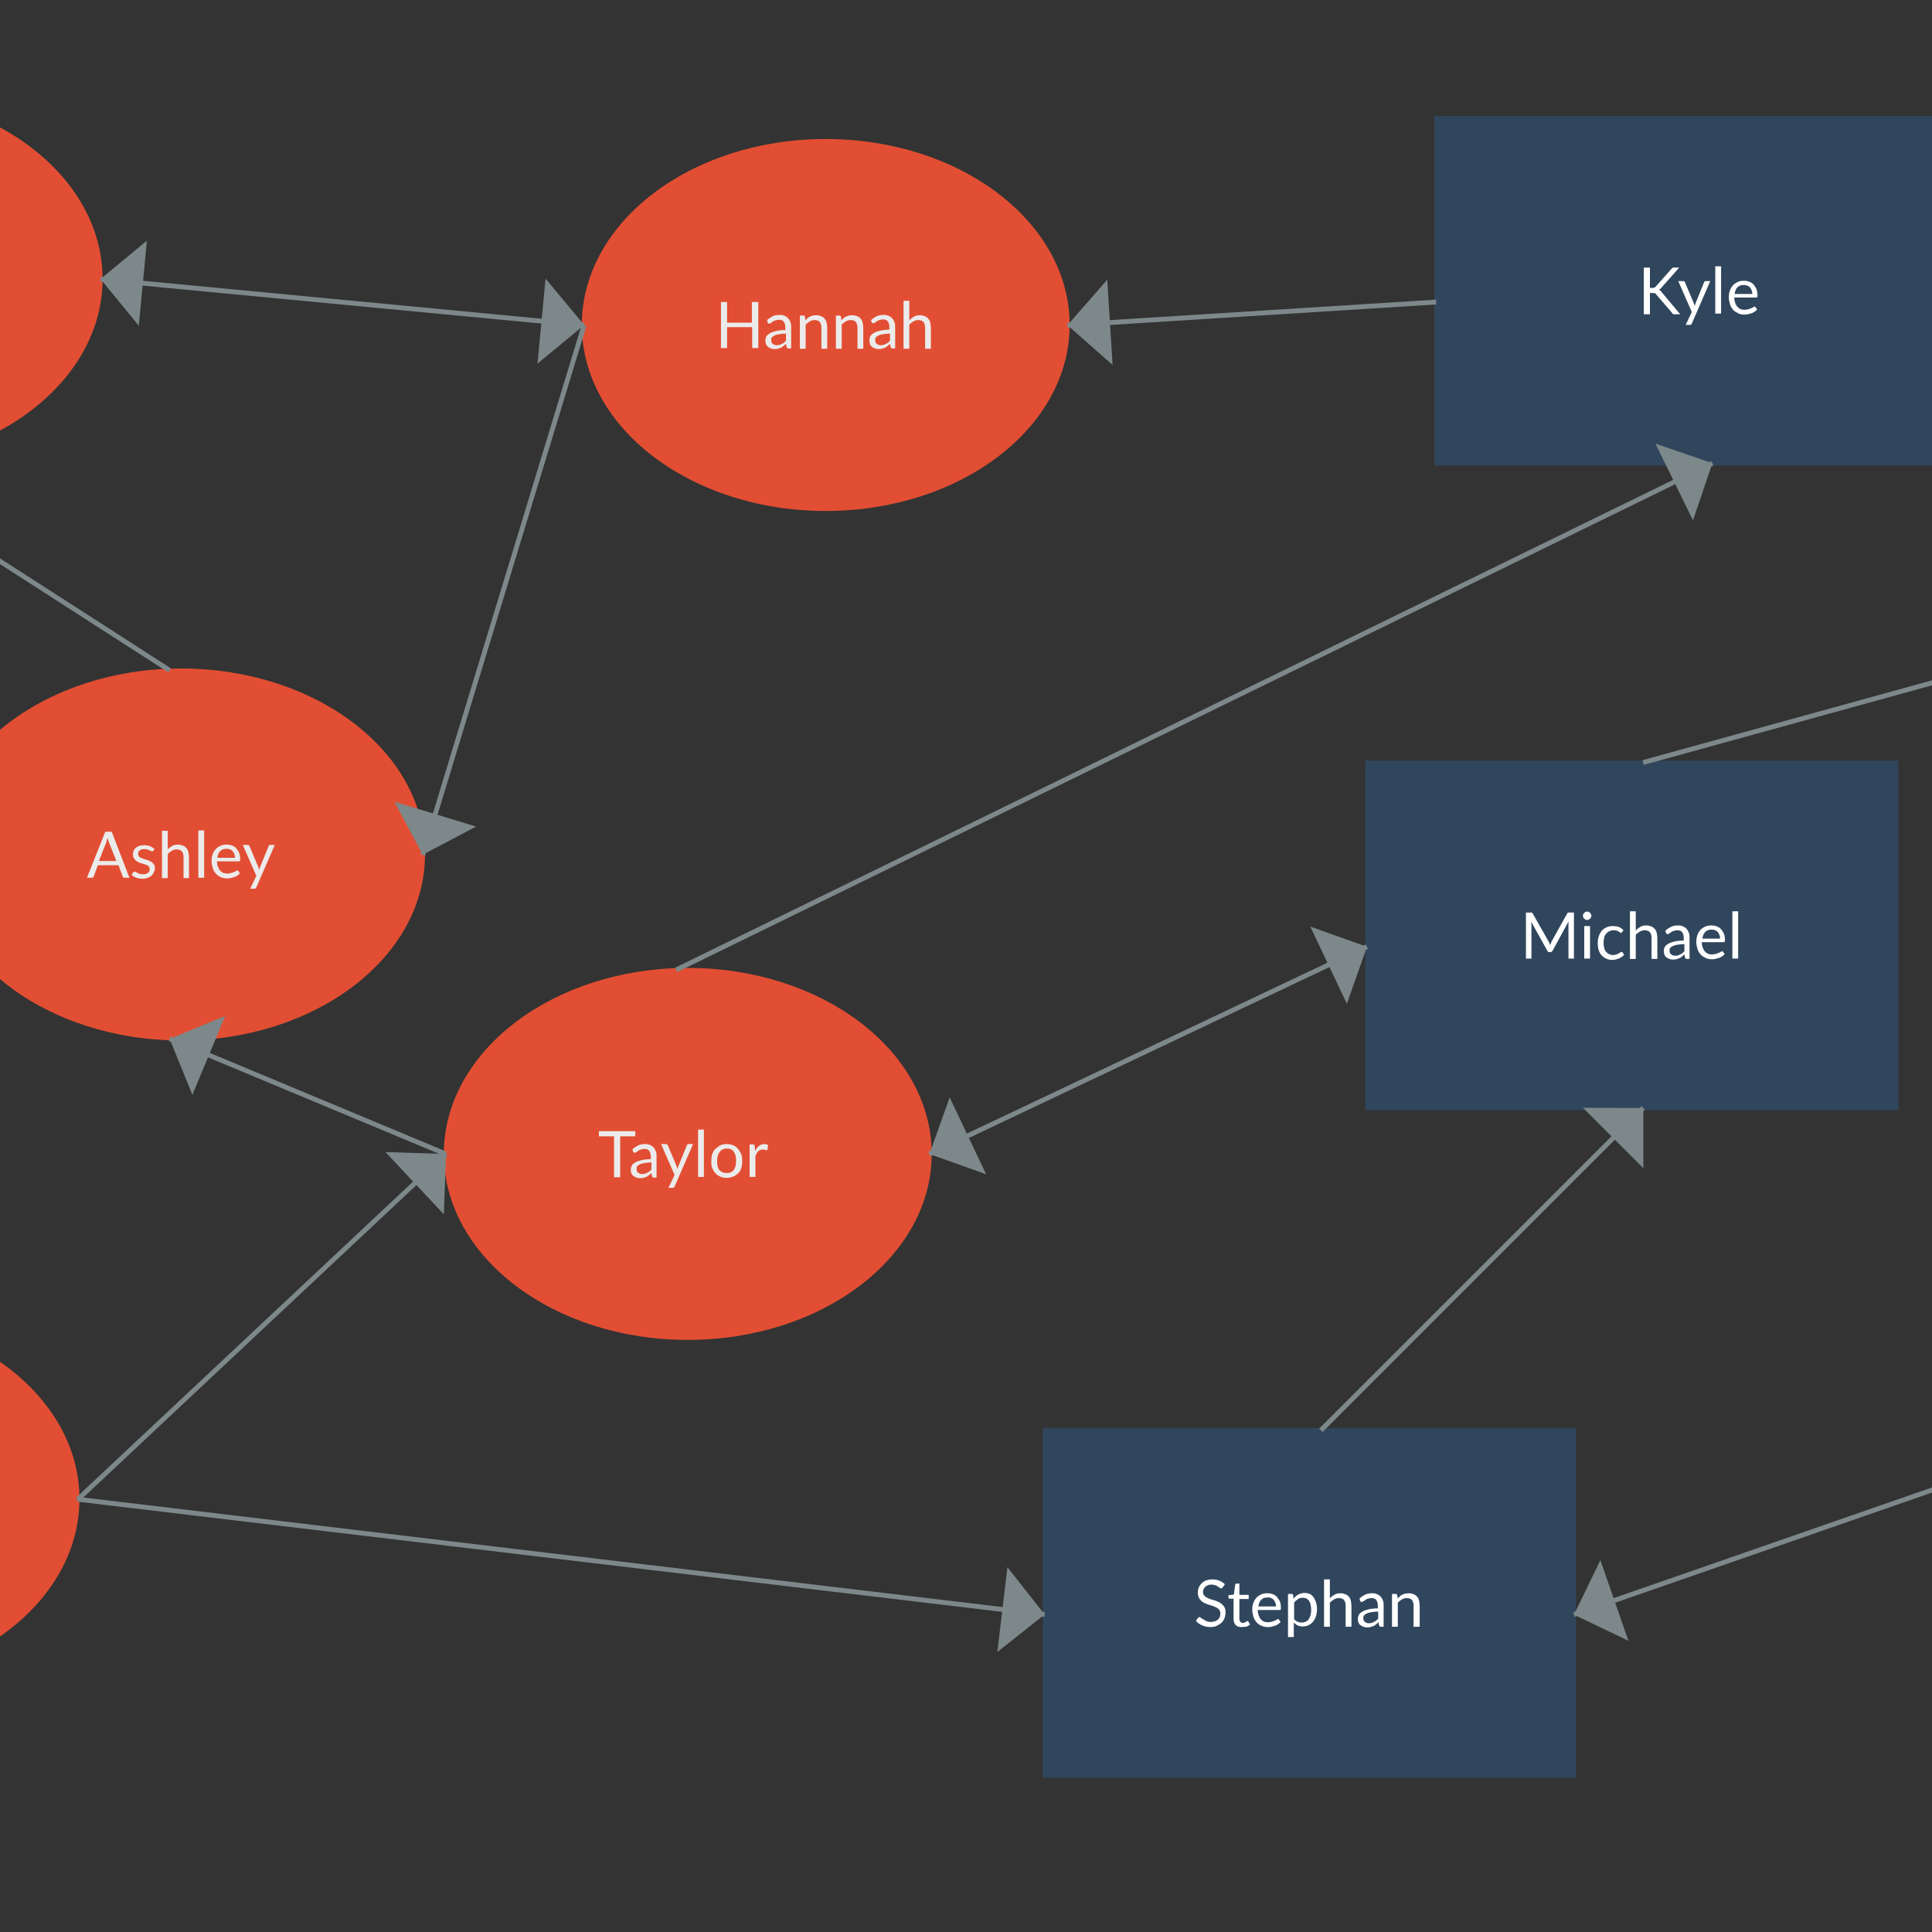 <svg version="1.1" id="jvf2tfin1" xmlns:xml="http://www.w3.org/XML/1998/namespace" xmlns="http://www.w3.org/2000/svg" x="0" y="0" viewBox="0 0 600 600" xml:space="preserve"><rect x="0" y="0" width="600" height="600" fill="#333333" stroke="none"/><style>.st0{fill:#e24e33;stroke:#e24e33;stroke-width:1.5}.st1{enable-background:new}.st2{fill:#ebebeb}.st3,.st4,.st5{fill:none;stroke:#7d888a;stroke-width:1.5}.st4,.st5{fill:#7d888a}.st5{fill:#30465d;stroke:#30465d}.st6{fill:#fff}.st7{fill:#4b4b4b}</style><g id="Ellipse-jvf2tfin-ko1" transform="translate(10 5)"><ellipse vector-effect="non-scaling-stroke" class="st0" cx="-66.7" cy="112.3" rx="93" ry="78.7" id="image" transform="scale(.808 .727)"/><g class="st1"><path class="st2" d="M-79.6 88.8h-1.7c-.4 0-.6-.1-.8-.4l-3.7-5.1c-.1-.2-.2-.3-.4-.3-.1-.1-.3-.1-.6-.1h-1.5v6h-1.9V74.5h4.1c.9 0 1.7.1 2.4.3s1.2.4 1.6.8c.4.3.7.8 1 1.3.2.5.3 1 .3 1.6 0 .5-.1 1-.2 1.4s-.4.8-.7 1.2c-.3.4-.7.6-1.1.9s-.9.4-1.5.6c.2.1.5.3.6.6l4.1 5.6zm-6.7-7.4c.6 0 1.1-.1 1.5-.2.4-.1.8-.3 1.1-.6.3-.3.5-.5.7-.9.1-.3.2-.7.2-1.2 0-.9-.3-1.5-.8-1.9-.6-.4-1.4-.7-2.5-.7h-2.1v5.4h1.9zM-70.5 87.4c-.2.3-.5.5-.8.7-.3.2-.6.4-1 .5-.4.1-.7.2-1.1.3-.4.1-.7.1-1.1.1-.7 0-1.3-.1-1.9-.4-.6-.2-1.1-.6-1.5-1-.4-.5-.8-1-1-1.7-.2-.7-.4-1.4-.4-2.3 0-.7.1-1.4.3-2 .2-.6.5-1.1.9-1.6s.9-.8 1.5-1.1c.6-.3 1.2-.4 2-.4.6 0 1.2.1 1.7.3.5.2 1 .5 1.3.9s.7.9.9 1.4c.2.6.3 1.2.3 1.9 0 .3 0 .5-.1.6-.1.1-.2.1-.3.1h-6.8c0 .6.1 1.2.3 1.7.2.5.4.9.7 1.2s.6.6 1 .7.8.2 1.3.2c.4 0 .8-.1 1.2-.2.3-.1.6-.2.8-.3l.6-.3c.2-.1.3-.2.4-.2.1 0 .3.1.3.2l.5.7zm-1.5-4.7c0-.4-.1-.8-.2-1.1s-.3-.6-.5-.9c-.2-.3-.5-.4-.8-.6-.3-.1-.7-.2-1.1-.2-.9 0-1.5.2-2 .7-.5.5-.8 1.2-.9 2.1h5.5zM-66.4 80.2c.4-.5.9-.9 1.4-1.2.5-.3 1.2-.4 1.9-.4.6 0 1.1.1 1.6.3.5.2.9.6 1.2 1 .3.4.6 1 .8 1.6.2.6.3 1.3.3 2.1s-.1 1.6-.3 2.2c-.2.7-.5 1.3-.9 1.7-.4.5-.8.8-1.4 1.1s-1.1.4-1.8.4-1.2-.1-1.7-.4c-.5-.3-.9-.6-1.2-1.1l-.1.9c-.1.3-.2.4-.5.4h-1.2V74.1h1.8v6.1zm0 6.2c.3.4.7.8 1.1.9.4.2.8.3 1.3.3 1 0 1.7-.3 2.2-1s.8-1.7.8-3c0-1.2-.2-2.2-.7-2.7-.5-.6-1.1-.9-1.9-.9-.6 0-1.1.1-1.5.4-.4.3-.8.6-1.2 1.1v4.9zM-48.7 87.4c-.2.3-.5.5-.8.7-.3.2-.6.4-1 .5-.4.1-.7.2-1.1.3-.4.1-.8.1-1.1.1-.7 0-1.3-.1-1.9-.4-.6-.2-1.1-.6-1.5-1-.4-.5-.8-1-1-1.7-.2-.7-.4-1.4-.4-2.3 0-.7.1-1.4.3-2 .2-.6.5-1.1.9-1.6s.9-.8 1.5-1.1c.6-.3 1.2-.4 2-.4.6 0 1.2.1 1.7.3.5.2 1 .5 1.3.9s.7.9.9 1.4c.2.6.3 1.2.3 1.9 0 .3 0 .5-.1.6-.1.1-.2.1-.3.1h-6.8c0 .6.1 1.2.3 1.7.2.5.4.9.7 1.2s.6.6 1 .7.8.2 1.3.2c.4 0 .8-.1 1.2-.2.3-.1.6-.2.8-.3l.6-.3c.2-.1.3-.2.4-.2.1 0 .3.1.3.2l.5.7zm-1.5-4.7c0-.4-.1-.8-.2-1.1s-.3-.6-.5-.9c-.2-.3-.5-.4-.8-.6-.3-.1-.7-.2-1.1-.2-.9 0-1.5.2-2 .7-.5.5-.8 1.2-.9 2.1h5.5zM-44.6 74.1v8.7h.5c.1 0 .2 0 .3-.1.1 0 .2-.1.3-.2l3.2-3.4.3-.3c.1-.1.2-.1.4-.1h1.6l-3.7 4c-.2.2-.4.4-.6.5l.3.3c.1.1.2.2.3.4l4 5h-1.6c-.2 0-.3 0-.4-.1-.1 0-.2-.1-.3-.3l-3.3-4.2-.3-.3c-.1-.1-.2-.1-.4-.1h-.5v4.8h-1.8V74.1h1.7zM-36.5 80.1c.6-.5 1.2-.9 1.8-1.2.6-.3 1.4-.4 2.2-.4.6 0 1.1.1 1.5.3.4.2.8.4 1.1.8.3.3.5.7.7 1.2.2.5.2 1 .2 1.6v6.5h-.8c-.2 0-.3 0-.4-.1-.1-.1-.2-.2-.2-.3l-.2-1c-.3.2-.5.5-.8.7-.3.2-.5.4-.8.5l-.9.3c-.3.1-.7.1-1.1.1-.4 0-.8-.1-1.1-.2-.3-.1-.6-.3-.9-.5-.3-.2-.5-.5-.6-.8s-.2-.7-.2-1.2c0-.4.1-.8.3-1.2.2-.4.6-.7 1.1-1s1.1-.5 1.9-.7c.8-.2 1.8-.3 2.9-.3v-.8c0-.8-.2-1.4-.5-1.8s-.8-.6-1.5-.6c-.4 0-.8.1-1.1.2-.3.1-.6.2-.8.4-.2.1-.4.3-.6.4-.2.1-.3.2-.5.2-.1 0-.2 0-.3-.1s-.2-.1-.2-.2l-.2-.8zm5.8 4.2c-.8 0-1.5.1-2.1.2-.6.1-1 .2-1.4.4-.4.2-.6.4-.8.6-.2.2-.2.5-.2.8 0 .3 0 .5.1.7.1.2.2.4.4.5.2.1.3.2.5.3s.4.1.7.1c.3 0 .6 0 .9-.1.3-.1.5-.2.7-.3.2-.1.5-.3.7-.4l.6-.6v-2.2zM-24.5 80.1c.4-.5.9-.8 1.4-1.1.5-.3 1.1-.4 1.8-.4.6 0 1 .1 1.5.3s.8.4 1.1.8c.3.3.5.7.6 1.2.1.5.2 1 .2 1.6V89h-1.8v-6.5c0-.8-.2-1.4-.5-1.8-.4-.4-.9-.6-1.6-.6-.5 0-1 .1-1.5.4-.5.3-.9.6-1.3 1V89h-1.8V74.1h1.8v6z"/></g></g><g id="jvf2tfin-ko2" transform="translate(80 130)"><ellipse vector-effect="non-scaling-stroke" class="st0" cx="-29.4" cy="186.2" rx="93" ry="78.7" transform="scale(.808 .727)"/><g class="st1"><path class="st2" d="M-39.8 142.6h-1.5c-.2 0-.3 0-.4-.1-.1-.1-.2-.2-.2-.3l-1.3-3.5h-6.4l-1.3 3.5c0 .1-.1.2-.2.3-.1.1-.3.1-.4.1H-53l5.7-14.3h2l5.5 14.3zm-4.1-5.3l-2.3-5.8c-.1-.2-.1-.4-.2-.6-.1-.2-.1-.5-.2-.7-.1.5-.3 1-.4 1.4l-2.3 5.8h5.4zM-32.4 134.2c-.1.1-.2.2-.4.2-.1 0-.2 0-.3-.1-.1-.1-.3-.2-.5-.2-.2-.1-.4-.2-.7-.3-.3-.1-.6-.1-.9-.1-.3 0-.6 0-.8.1l-.6.3c-.2.1-.3.3-.4.5-.1.2-.1.4-.1.6 0 .3.1.5.2.7.1.2.3.3.6.5.2.1.5.2.8.3.3.1.6.2 1 .3.3.1.7.2 1 .4.3.1.6.3.8.5.2.2.4.4.6.7.2.3.2.6.2 1 0 .5-.1.9-.3 1.3-.2.4-.4.7-.7 1-.3.3-.7.5-1.2.7-.5.2-1 .3-1.6.3-.7 0-1.3-.1-1.9-.3-.6-.2-1.1-.5-1.5-.9l.4-.7c.1-.1.1-.2.2-.2s.2-.1.3-.1c.1 0 .2 0 .4.1.1.1.3.2.5.3.2.1.4.2.7.3.3.1.6.1 1 .1.3 0 .7 0 .9-.1.3-.1.5-.2.7-.4.2-.2.3-.3.4-.5s.1-.4.1-.6c0-.3-.1-.5-.2-.7-.1-.2-.3-.3-.6-.5-.2-.1-.5-.2-.8-.3-.3-.1-.6-.2-1-.3-.3-.1-.7-.2-1-.4s-.6-.3-.8-.5c-.2-.2-.4-.5-.6-.8-.2-.3-.2-.7-.2-1.1 0-.4.1-.8.2-1.1s.4-.7.7-.9c.3-.3.7-.5 1.1-.6.4-.2 1-.2 1.5-.2.7 0 1.3.1 1.8.3.5.2 1 .5 1.4.9l-.4.5zM-27.9 133.8c.4-.5.9-.8 1.4-1.1.5-.3 1.1-.4 1.8-.4.6 0 1 .1 1.5.3s.8.4 1.1.8c.3.3.5.7.6 1.2.1.5.2 1 .2 1.6v6.5H-23v-6.5c0-.8-.2-1.4-.5-1.8-.4-.4-.9-.6-1.6-.6-.5 0-1 .1-1.5.4-.5.3-.9.6-1.3 1v7.5h-1.8V128h1.8v5.8zM-16.6 127.9v14.7h-1.8v-14.7h1.8zM-5.5 141.2c-.2.3-.5.5-.8.7-.3.2-.6.4-1 .5-.4.1-.7.2-1.1.3-.4.1-.7.1-1.1.1-.7 0-1.3-.1-1.9-.4-.6-.2-1.1-.6-1.5-1-.4-.5-.8-1-1-1.7-.2-.7-.4-1.4-.4-2.3 0-.7.1-1.4.3-2 .2-.6.5-1.1.9-1.6s.9-.8 1.5-1.1c.6-.3 1.2-.4 2-.4.6 0 1.2.1 1.7.3.5.2 1 .5 1.3.9s.7.9.9 1.4c.2.6.3 1.2.3 1.9 0 .3 0 .5-.1.6-.1.1-.2.1-.3.1h-6.8c0 .6.1 1.2.3 1.7.2.5.4.9.7 1.2s.6.6 1 .7.8.2 1.3.2c.4 0 .8-.1 1.2-.2.3-.1.6-.2.8-.3l.6-.3c.2-.1.3-.2.4-.2.1 0 .3.1.3.2l.5.7zm-1.5-4.8c0-.4-.1-.8-.2-1.1s-.3-.6-.5-.9c-.2-.3-.5-.4-.8-.6-.3-.1-.7-.2-1.1-.2-.9 0-1.5.2-2 .7-.5.5-.8 1.2-.9 2.1H-7zM5.3 132.5l-5.7 13.1c-.1.1-.1.2-.2.3-.1.1-.2.1-.4.1h-1.3l1.9-4-4.2-9.6h1.5c.2 0 .3 0 .4.1.1.1.2.2.2.3l2.7 6.4.3.9.3-.9 2.6-6.4c0-.1.1-.2.2-.3.1-.1.2-.1.3-.1h1.4z"/></g></g><g id="jvf2tfin-ko4" transform="translate(5 270)"><ellipse vector-effect="non-scaling-stroke" class="st0" cx="-69.4" cy="269" rx="93" ry="78.7" transform="scale(.808 .727)"/><g class="st1"><path class="st2" d="M-63.4 202.8h-1.5c-.2 0-.3 0-.4-.1-.1-.1-.2-.2-.2-.3l-1.3-3.5h-6.4l-1.3 3.5c0 .1-.1.2-.2.3-.1.1-.3.1-.4.1h-1.5l5.7-14.3h2l5.5 14.3zm-4.1-5.3l-2.3-5.8c-.1-.2-.1-.4-.2-.6-.1-.2-.1-.5-.2-.7-.1.5-.3 1-.4 1.4l-2.3 5.8h5.4zM-60.1 188.1v14.7h-1.8v-14.7h1.8zM-55 189.5c0 .2 0 .3-.1.5s-.2.3-.3.4c-.1.1-.3.2-.4.3-.2.1-.3.1-.5.1s-.3 0-.5-.1c-.1-.1-.3-.2-.4-.3-.1-.1-.2-.3-.3-.4-.1-.2-.1-.3-.1-.5s0-.3.1-.5.2-.3.3-.4c.1-.1.2-.2.4-.3.2-.1.3-.1.5-.1s.3 0 .5.1.3.2.4.3c.1.1.2.3.3.4.1.2.1.3.1.5zm-.4 3.2v10.1h-1.8v-10.1h1.8zM-46.5 194.4c-.1.1-.2.2-.4.2-.1 0-.2 0-.3-.1s-.3-.2-.5-.2c-.2-.1-.4-.2-.7-.3-.3-.1-.6-.1-.9-.1-.3 0-.6 0-.8.1l-.6.3c-.2.1-.3.3-.4.5-.1.2-.1.4-.1.6 0 .3.1.5.2.7.1.2.3.3.6.5.2.1.5.2.8.3.3.1.6.2 1 .3.3.1.7.2 1 .4.3.1.6.3.8.5.2.2.4.4.6.7.2.3.2.6.2 1 0 .5-.1.9-.3 1.3-.2.4-.4.7-.7 1-.3.3-.7.5-1.2.7-.5.2-1 .3-1.6.3-.7 0-1.3-.1-1.9-.3-.6-.2-1.1-.5-1.5-.9l.4-.7c.1-.1.1-.2.2-.2s.2-.1.3-.1c.1 0 .2 0 .4.1.1.1.3.2.5.3.2.1.4.2.7.3.3.1.6.1 1 .1.3 0 .7 0 .9-.1.3-.1.5-.2.7-.4.2-.2.3-.3.4-.5s.1-.4.1-.6c0-.3-.1-.5-.2-.7-.1-.2-.3-.3-.6-.5-.2-.1-.5-.2-.8-.3-.3-.1-.6-.2-1-.3-.3-.1-.7-.2-1-.4s-.6-.3-.8-.5c-.2-.2-.4-.5-.6-.8-.2-.3-.2-.7-.2-1.1 0-.4.1-.8.2-1.1s.4-.7.7-.9c.3-.3.7-.5 1.1-.6.4-.2 1-.2 1.5-.2.7 0 1.3.1 1.8.3s1 .5 1.4.9l-.4.5zM-44 194.1c.6-.5 1.2-.9 1.8-1.2.6-.3 1.4-.4 2.2-.4.6 0 1.1.1 1.5.3.4.2.8.4 1.1.8.3.3.5.7.7 1.2.2.5.2 1 .2 1.6v6.5h-.8c-.2 0-.3 0-.4-.1-.1-.1-.2-.2-.2-.3l-.2-1c-.3.2-.5.5-.8.7-.3.2-.5.4-.8.5l-.9.3c-.3.1-.7.1-1.1.1-.4 0-.8-.1-1.1-.2s-.6-.3-.9-.5c-.3-.2-.5-.5-.6-.8-.2-.3-.2-.7-.2-1.2 0-.4.1-.8.3-1.2.2-.4.6-.7 1.1-1 .5-.3 1.1-.5 1.9-.7.8-.2 1.8-.3 2.9-.3v-.8c0-.8-.2-1.4-.5-1.8-.3-.4-.8-.6-1.5-.6-.4 0-.8.1-1.1.2s-.6.2-.8.4-.4.3-.6.4c-.2.1-.3.2-.5.2-.1 0-.2 0-.3-.1s-.2-.1-.2-.2l-.2-.8zm5.7 4.2c-.8 0-1.5.1-2.1.2-.6.1-1 .2-1.4.4-.4.2-.6.4-.8.6-.2.2-.2.5-.2.8 0 .3 0 .5.1.7.1.2.2.4.4.5.2.1.3.2.5.3.2.1.4.1.7.1.3 0 .6 0 .9-.1s.5-.2.7-.3c.2-.1.5-.3.7-.4l.6-.6v-2.2z"/></g></g><g id="Connector-jvf2tfin-ko6" transform="translate(-375 -515)"><path class="st3" d="M327.5 658.9l-7.2 264.6" id="graphics"/><g id="toIcon" transform="rotate(-178.452 220.303 389.595)"><aaa:namedview aab:cx="35.743" aab:cy="39.38" aab:pageopacity="0" aab:pageshadow="2" aab:window-x="-8" bordercolor="#666666" borderopacity="1" gridtolerance="10" guidetolerance="10" id="namedview3053" objecttolerance="10" pagecolor="#ffffff" showgrid="true" xmlns:aaa="http://sodipodi.sourceforge.net/DTD/sodipodi-0.dtd" xmlns:aab="http://www.inkscape.org/namespaces/inkscape"/><path id="polygon3051" class="st4" d="M105.8-140.3l11.5 11.4H94.4z"/></g></g><g id="jvf2tfin-ko7" transform="translate(220 15)"><ellipse vector-effect="non-scaling-stroke" class="st0" cx="45.1" cy="118.2" rx="93" ry="78.7" transform="scale(.808 .727)"/><g class="st1"><path class="st2" d="M15.5 78.8v14.3h-1.9v-6.5H5.8v6.5H3.9V78.8h1.9v6.4h7.7v-6.4h2zM18.2 84.4c.6-.5 1.2-.9 1.8-1.2.6-.3 1.4-.4 2.2-.4.6 0 1.1.1 1.5.3.4.2.8.4 1.1.8.3.3.5.7.7 1.2.2.5.2 1 .2 1.6v6.5h-.8c-.2 0-.3 0-.4-.1-.1-.1-.2-.2-.2-.3l-.2-1c-.3.2-.5.5-.8.7-.3.2-.5.4-.8.5l-.9.3c-.3.1-.7.1-1.1.1-.4 0-.8-.1-1.1-.2-.3-.1-.6-.3-.9-.5-.3-.2-.5-.5-.6-.8s-.2-.7-.2-1.2c0-.4.1-.8.3-1.2.2-.4.6-.7 1.1-1s1.1-.5 1.9-.7c.8-.2 1.8-.3 2.9-.3v-.8c0-.8-.2-1.4-.5-1.8s-.8-.6-1.5-.6c-.4 0-.8.1-1.1.2-.3.1-.6.2-.8.4-.2.1-.4.3-.6.4-.2.1-.3.2-.5.2-.1 0-.2 0-.3-.1s-.2-.1-.2-.2l-.2-.8zm5.8 4.2c-.8 0-1.5.1-2.1.2-.6.1-1 .2-1.4.4-.4.2-.6.4-.8.6-.2.2-.2.5-.2.8 0 .3 0 .5.1.7.1.2.2.4.4.5.2.1.3.2.5.3s.4.1.7.1c.3 0 .6 0 .9-.1.3-.1.5-.2.7-.3.2-.1.5-.3.7-.4l.6-.6v-2.2zM30.1 84.5l.7-.7c.2-.2.5-.4.8-.5.3-.1.6-.3.9-.3.3-.1.6-.1 1-.1.6 0 1 .1 1.5.3s.8.4 1.1.8c.3.3.5.7.6 1.2.1.5.2 1 .2 1.6v6.5h-1.8v-6.5c0-.8-.2-1.4-.5-1.8-.4-.4-.9-.6-1.6-.6-.5 0-1 .1-1.5.4-.5.3-.9.6-1.3 1v7.5h-1.8V83h1.1c.3 0 .4.1.5.4l.1 1.1zM41.3 84.5l.7-.7c.2-.2.5-.4.8-.5.3-.1.6-.3.9-.3.3-.1.6-.1 1-.1.6 0 1 .1 1.5.3s.8.4 1.1.8c.3.3.5.7.6 1.2.1.5.2 1 .2 1.6v6.5h-1.8v-6.5c0-.8-.2-1.4-.5-1.8-.4-.4-.9-.6-1.6-.6-.5 0-1 .1-1.5.4-.5.3-.9.6-1.3 1v7.5h-1.8V83h1.1c.3 0 .4.1.5.4l.1 1.1zM50.5 84.4c.6-.5 1.2-.9 1.8-1.2.6-.3 1.4-.4 2.2-.4.6 0 1.1.1 1.5.3.4.2.8.4 1.1.8.3.3.5.7.7 1.2.2.5.2 1 .2 1.6v6.5h-.8c-.2 0-.3 0-.4-.1-.1-.1-.2-.2-.2-.3l-.2-1c-.3.2-.5.5-.8.7-.3.2-.5.4-.8.5l-.9.3c-.3.1-.7.1-1.1.1-.4 0-.8-.1-1.1-.2-.3-.1-.6-.3-.9-.5-.3-.2-.5-.5-.6-.8s-.2-.8-.2-1.3c0-.4.1-.8.3-1.2.2-.4.6-.7 1.1-1s1.1-.5 1.9-.7c.8-.2 1.8-.3 2.9-.3v-.8c0-.8-.2-1.4-.5-1.8s-.8-.6-1.5-.6c-.4 0-.8.1-1.1.2-.3.1-.6.2-.8.4-.2.1-.4.3-.6.4-.2.1-.3.2-.5.2-.1 0-.2 0-.3-.1s-.2-.1-.2-.2l-.2-.7zm5.8 4.2c-.8 0-1.5.1-2.1.2-.6.1-1 .2-1.4.4-.4.2-.6.4-.8.6-.2.2-.2.5-.2.8 0 .3 0 .5.1.7.1.2.2.4.4.5.2.1.3.2.5.3s.4.1.7.1c.3 0 .6 0 .9-.1.3-.1.5-.2.7-.3.2-.1.5-.3.7-.4l.6-.6v-2.2zM62.5 84.4c.4-.5.9-.8 1.4-1.1.5-.3 1.1-.4 1.8-.4.6 0 1 .1 1.5.3s.8.4 1.1.8c.3.3.5.7.6 1.2.1.5.2 1 .2 1.6v6.5h-1.8v-6.5c0-.8-.2-1.4-.5-1.8-.4-.4-.9-.6-1.6-.6-.5 0-1 .1-1.5.4-.5.3-.9.6-1.3 1v7.5h-1.8V78.4h1.8v6z"/></g></g><g id="Connector-jvf2tfin-ko9" transform="translate(-375 -515)"><path class="st3" d="M406.2 601.7L556.4 616"/><g id="fromIcon" transform="rotate(-84.56 552.934 10.558)"><aaa:namedview aab:current-layer="Layer_1" aab:cx="35.743" aab:cy="39.38" aab:pageopacity="0" aab:pageshadow="2" aab:window-height="706" aab:window-maximized="1" aab:window-width="1366" aab:window-x="-8" aab:window-y="-8" aab:zoom="5.657" bordercolor="#666666" borderopacity="1" gridtolerance="10" guidetolerance="10" id="namedview3053" objecttolerance="10" pagecolor="#ffffff" showgrid="true" xmlns:aaa="http://sodipodi.sourceforge.net/DTD/sodipodi-0.dtd" xmlns:aab="http://www.inkscape.org/namespaces/inkscape"/><path class="st4" d="M-49.4-78.4L-38-67h-22.9z"/></g><g transform="rotate(95.44 38.353 555.513)"><aaa:namedview aab:current-layer="Layer_1" aab:cx="35.743" aab:cy="39.38" aab:pageopacity="0" aab:pageshadow="2" aab:window-height="706" aab:window-maximized="1" aab:window-width="1366" aab:window-x="-8" aab:window-y="-8" aab:zoom="5.657" bordercolor="#666666" borderopacity="1" gridtolerance="10" guidetolerance="10" id="namedview3053" objecttolerance="10" pagecolor="#ffffff" showgrid="true" xmlns:aaa="http://sodipodi.sourceforge.net/DTD/sodipodi-0.dtd" xmlns:aab="http://www.inkscape.org/namespaces/inkscape"/><path class="st4" d="M49.4 35.1l11.5 11.5H38z"/></g></g><g id="jvf2tfin-ko10" transform="translate(190 195)"><ellipse vector-effect="non-scaling-stroke" class="st0" cx="29.2" cy="224.7" rx="93" ry="78.7" transform="scale(.808 .727)"/><g class="st1"><path class="st2" d="M7.3 157.9H2.6v12.7H.7v-12.7H-4v-1.6H7.3v1.6zM6.4 161.9c.6-.5 1.2-.9 1.8-1.2.6-.3 1.4-.4 2.2-.4.6 0 1.1.1 1.5.3.4.2.8.4 1.1.8.3.3.5.7.7 1.2.2.5.2 1 .2 1.6v6.5h-.8c-.2 0-.3 0-.4-.1-.1-.1-.2-.2-.2-.3l-.2-1c-.3.2-.5.5-.8.7-.3.2-.5.4-.8.5l-.9.3c-.3.1-.7.1-1.1.1-.4 0-.8-.1-1.1-.2-.3-.1-.6-.3-.9-.5-.3-.2-.5-.5-.6-.8-.2-.3-.2-.7-.2-1.2 0-.4.1-.8.3-1.2.2-.4.6-.7 1.1-1 .5-.3 1.1-.5 1.9-.7.8-.2 1.8-.3 2.9-.3v-.8c0-.8-.2-1.4-.5-1.8-.3-.4-.8-.6-1.5-.6-.4 0-.8.1-1.1.2s-.6.2-.8.4-.4.3-.6.4c-.2.1-.3.2-.5.2-.1 0-.2 0-.3-.1s-.2-.1-.2-.2l-.2-.8zm5.8 4.1c-.8 0-1.5.1-2.1.2-.6.1-1 .2-1.4.4-.4.2-.6.4-.8.6-.2.2-.2.5-.2.8 0 .3 0 .5.1.7.1.2.2.4.4.5.2.1.3.2.5.3.2.1.4.1.7.1.3 0 .6 0 .9-.1s.5-.2.7-.3c.2-.1.5-.3.7-.4l.6-.6V166zM25.2 160.4l-5.7 13.1c-.1.1-.1.2-.2.3-.1.1-.2.1-.4.1h-1.3l1.9-4-4.2-9.6h1.5c.2 0 .3 0 .4.1.1.1.2.2.2.3l2.7 6.4.3.9.3-.9 2.6-6.4c0-.1.1-.2.2-.3.1-.1.2-.1.3-.1h1.4zM28.6 155.8v14.7h-1.8v-14.7h1.8zM35.7 160.3c.7 0 1.4.1 2 .4.6.2 1.1.6 1.5 1.1s.7 1 1 1.6c.2.6.3 1.4.3 2.2 0 .8-.1 1.5-.3 2.2-.2.6-.5 1.2-1 1.6s-.9.8-1.5 1c-.6.2-1.3.4-2 .4s-1.4-.1-2-.4c-.6-.2-1.1-.6-1.5-1s-.7-1-1-1.6-.3-1.4-.3-2.2c0-.8.1-1.5.3-2.2.2-.6.5-1.2 1-1.6s.9-.8 1.5-1.1c.6-.3 1.3-.4 2-.4zm0 9c1 0 1.7-.3 2.2-1 .5-.7.7-1.6.7-2.8 0-1.2-.2-2.1-.7-2.8-.5-.7-1.2-1-2.2-1-.5 0-.9.1-1.3.3s-.7.4-.9.8c-.3.3-.4.7-.6 1.2-.1.5-.2 1-.2 1.6 0 1.2.2 2.1.7 2.8.6.6 1.3.9 2.3.9zM44.5 162.5c.3-.7.7-1.2 1.2-1.6.5-.4 1-.6 1.7-.6.2 0 .4 0 .6.1.2 0 .4.1.5.2l-.1 1.3c0 .2-.1.3-.3.3-.1 0-.2 0-.4-.1s-.4-.1-.6-.1c-.3 0-.6 0-.9.1-.3.1-.5.2-.7.4s-.4.4-.5.7c-.2.3-.3.6-.4.9v6.4h-1.8v-10.1h1c.2 0 .3 0 .4.1.1.1.1.2.2.4l.1 1.6z"/></g></g><g id="Rectangle-jvf2tfin-ko13" transform="translate(405 10)"><path vector-effect="non-scaling-stroke" class="st5" d="M57 31.9h228.8v128.7H57z" transform="scale(.719 .834)"/><g class="st1"><path class="st6" d="M107.5 79.4h.7c.3 0 .5 0 .6-.1s.3-.2.4-.3l4.8-5.4c.1-.2.3-.3.4-.4.1-.1.3-.1.5-.1h1.6l-5.5 6.2c-.1.2-.3.3-.4.4s-.3.2-.4.3c.2.1.3.1.5.3.1.1.3.3.4.5l5.7 6.8h-2c-.1 0-.2 0-.2-.1-.1 0-.1-.1-.2-.1 0 0-.1-.1-.1-.2l-4.9-5.7c-.1-.2-.3-.3-.4-.4-.2-.1-.4-.1-.7-.1h-.9v6.6h-1.9V73.1h1.9v6.3z"/><path class="st6" d="M126.1 77.4l-5.7 13.1c-.1.1-.1.2-.2.3s-.2.1-.4.1h-1.3l1.9-4-4.2-9.6h1.5c.2 0 .3 0 .4.1.1.1.2.2.2.3l2.7 6.4.3.9.3-.9 2.6-6.4c0-.1.1-.2.2-.3.1-.1.2-.1.3-.1h1.4zM129.5 72.7v14.7h-1.8V72.7h1.8zM140.7 86.1c-.2.3-.5.5-.8.7-.3.2-.6.4-1 .5s-.7.2-1.1.3c-.4.1-.7.1-1.1.1-.7 0-1.3-.1-1.9-.4s-1.1-.6-1.5-1c-.4-.5-.8-1-1-1.7-.2-.7-.4-1.4-.4-2.3 0-.7.1-1.4.3-2 .2-.6.5-1.1.9-1.6s.9-.8 1.5-1.1c.6-.3 1.2-.4 2-.4.6 0 1.2.1 1.7.3.5.2 1 .5 1.3.9s.7.9.9 1.4c.2.6.3 1.2.3 1.9 0 .3 0 .5-.1.6-.1.1-.2.1-.3.1h-6.8c0 .6.1 1.2.3 1.7.2.5.4.9.7 1.2s.6.6 1 .7c.4.2.8.2 1.3.2.4 0 .8-.1 1.2-.2.3-.1.6-.2.8-.3l.6-.3c.2-.1.3-.2.4-.2.1 0 .3.1.3.2l.5.7zm-1.5-4.8c0-.4-.1-.8-.2-1.1-.1-.3-.3-.6-.5-.9-.2-.3-.5-.4-.8-.6-.3-.1-.7-.2-1.1-.2-.9 0-1.5.2-2 .7-.5.5-.8 1.2-.9 2.1h5.5z"/></g></g><g id="jvf2tfin-ko16" transform="translate(595 70)"><path vector-effect="non-scaling-stroke" class="st5" d="M170.7 62.8h228.8v128.7H170.7z" transform="scale(.719 .834)"/><g class="st1"><path class="st6" d="M202.4 99v14.3h-1.7v-10.5-.5-.5l-4.9 9c-.2.3-.4.5-.7.5h-.3c-.3 0-.5-.1-.7-.5l-5-9c0 .4.1.7.1 1v10.5h-1.7V99H189.3c.1 0 .2.1.3.3l5 8.8c.1.2.2.3.2.5.1.2.1.4.2.5.1-.2.1-.4.2-.5.1-.2.2-.3.2-.5l4.9-8.8c.1-.2.2-.2.3-.3H202.4zM205.1 104.6c.6-.5 1.2-.9 1.8-1.2.6-.3 1.4-.4 2.2-.4.6 0 1.1.1 1.5.3.4.2.8.4 1.1.8.3.3.5.7.7 1.2.2.5.2 1 .2 1.6v6.5h-.8c-.2 0-.3 0-.4-.1-.1-.1-.2-.2-.2-.3l-.2-1c-.3.2-.5.5-.8.7-.3.2-.5.4-.8.5l-.9.3c-.3.1-.7.1-1.1.1-.4 0-.8-.1-1.1-.2-.3-.1-.6-.3-.9-.5s-.5-.5-.6-.8-.2-.7-.2-1.2c0-.4.1-.8.3-1.2.2-.4.6-.7 1.1-1 .5-.3 1.1-.5 1.9-.7.8-.2 1.8-.3 2.9-.3v-.8c0-.8-.2-1.4-.5-1.8-.3-.4-.8-.6-1.5-.6-.4 0-.8.1-1.1.2-.3.1-.6.2-.8.4-.2.1-.4.3-.6.4-.2.1-.3.2-.5.2-.1 0-.2 0-.3-.1-.1-.1-.2-.1-.2-.2l-.2-.8zm5.7 4.1c-.8 0-1.5.1-2.1.2-.6.1-1 .2-1.4.4-.4.2-.6.4-.8.6-.2.2-.2.5-.2.8 0 .3 0 .5.1.7.1.2.2.4.4.5.1.1.3.2.5.3.2.1.4.1.7.1.3 0 .6 0 .9-.1.3-.1.5-.2.7-.3.2-.1.5-.3.7-.4s.4-.4.6-.6v-2.2zM223.6 113.3h-1.7c-.1 0-.3 0-.3-.1-.1-.1-.2-.2-.2-.3l-2.6-4c0 .1-.1.2-.1.3 0 .1-.1.2-.1.2l-2.4 3.5c-.1.1-.1.2-.2.3-.1.1-.2.1-.3.1h-1.6l3.6-5.2-3.4-4.9h1.7c.1 0 .3 0 .3.1.1 0 .1.1.2.2l2.5 3.8c.1-.2.1-.4.3-.6l2.2-3.2c.1-.1.1-.2.2-.2.1-.1.2-.1.3-.1h1.6l-3.4 4.8 3.4 5.3z"/></g></g><g id="jvf2tfin-ko18" transform="translate(550 255)"><path vector-effect="non-scaling-stroke" class="st5" d="M143.8 158.2h228.8v128.7H143.8z" transform="scale(.719 .834)"/><g class="st1"><path class="st6" d="M162.7 187.9c0 .8-.1 1.5-.3 2.2-.2.6-.5 1.2-.9 1.6s-.9.8-1.4 1c-.6.2-1.2.4-1.9.4s-1.3-.1-2-.3v-.6c0-.2 0-.4.1-.6 0-.1.1-.2.1-.3.1-.1.2-.1.3-.1.1 0 .3 0 .5.1s.5.1.8.1c.4 0 .8-.1 1.2-.2.3-.1.6-.3.9-.6.2-.3.4-.6.5-1.1.1-.4.2-1 .2-1.6v-9.4h1.9v9.4zM165.1 184.2c.6-.5 1.2-.9 1.8-1.2.6-.3 1.4-.4 2.2-.4.6 0 1.1.1 1.5.3.4.2.8.4 1.1.8.3.3.5.7.7 1.2.2.5.2 1 .2 1.6v6.5h-.8c-.2 0-.3 0-.4-.1-.1-.1-.2-.2-.2-.3l-.2-1c-.3.2-.5.5-.8.7s-.5.4-.8.5l-.9.3c-.3.1-.7.1-1.1.1-.4 0-.8-.1-1.1-.2s-.6-.3-.9-.5c-.3-.2-.5-.5-.6-.8-.2-.3-.2-.7-.2-1.2 0-.4.1-.8.3-1.2.2-.4.6-.7 1.1-1 .5-.3 1.1-.5 1.9-.7s1.8-.3 2.9-.3v-.8c0-.8-.2-1.4-.5-1.8-.3-.4-.8-.6-1.5-.6-.4 0-.8.1-1.1.2-.3.1-.6.2-.8.4s-.4.3-.6.4c-.2.1-.3.2-.5.2-.1 0-.2 0-.3-.1-.1-.1-.2-.1-.2-.2l-.2-.8zm5.8 4.1c-.8 0-1.5.1-2.1.2s-1 .2-1.4.4c-.4.2-.6.4-.8.6-.2.2-.2.5-.2.8 0 .3 0 .5.1.7.1.2.2.4.4.5.1.1.3.2.5.3.2.1.4.1.7.1.3 0 .6 0 .9-.1.3-.1.5-.2.7-.3.2-.1.5-.3.7-.4l.6-.6v-2.2zM175.3 192.9v-10.1h1.1c.3 0 .4.1.5.4l.1 1c.4-.5.8-.8 1.3-1.1.5-.3 1-.4 1.6-.4.7 0 1.2.2 1.7.6.4.4.7.9.9 1.5.1-.4.3-.7.6-1 .2-.3.5-.5.8-.7.3-.2.6-.3.9-.4.3-.1.7-.1 1-.1.5 0 1 .1 1.4.3.4.2.8.4 1.1.7.3.3.5.7.7 1.2.2.5.2 1 .2 1.6v6.5h-1.8v-6.5c0-.8-.2-1.4-.5-1.8-.3-.4-.8-.6-1.5-.6-.3 0-.6.1-.8.2s-.5.3-.7.5-.4.5-.5.8c-.1.3-.2.7-.2 1.1v6.5h-1.8v-6.5c0-.8-.2-1.4-.5-1.8s-.8-.6-1.4-.6c-.4 0-.8.1-1.2.4-.4.2-.7.6-1 1v7.6h-2zM200 191.5c-.2.3-.5.5-.8.7-.3.2-.6.4-1 .5s-.7.2-1.1.3c-.4.1-.7.1-1.1.1-.7 0-1.3-.1-1.9-.4-.6-.2-1.1-.6-1.5-1-.4-.5-.8-1-1-1.7s-.4-1.4-.4-2.3c0-.7.1-1.4.3-2 .2-.6.5-1.1.9-1.6s.9-.8 1.5-1.1 1.2-.4 2-.4c.6 0 1.2.1 1.7.3.5.2 1 .5 1.3.9s.7.9.9 1.4c.2.6.3 1.2.3 1.9 0 .3 0 .5-.1.6-.1.1-.2.1-.3.1H193c0 .6.1 1.2.3 1.7.2.5.4.9.7 1.2.3.3.6.6 1 .7.4.2.8.2 1.3.2.4 0 .8-.1 1.2-.2.3-.1.6-.2.8-.3l.6-.3c.2-.1.3-.2.4-.2.1 0 .3.1.3.2l.4.7zm-1.4-4.8c0-.4-.1-.8-.2-1.1-.1-.3-.3-.6-.5-.9-.2-.3-.5-.4-.8-.6s-.7-.2-1.1-.2c-.9 0-1.5.2-2 .7s-.8 1.2-.9 2.1h5.5zM208.3 184.4c-.1.1-.2.2-.4.2-.1 0-.2 0-.3-.1s-.3-.2-.5-.2c-.2-.1-.4-.2-.7-.3-.3-.1-.6-.1-.9-.1-.3 0-.6 0-.8.1l-.6.3c-.2.1-.3.3-.4.5-.1.2-.1.4-.1.6 0 .3.1.5.2.7s.3.3.6.5.5.2.8.3.6.2 1 .3c.3.1.7.2 1 .4.3.1.6.3.8.5.2.2.4.4.6.7.1.3.2.6.2 1 0 .5-.1.9-.3 1.3-.2.4-.4.7-.7 1-.3.3-.7.5-1.2.7-.5.2-1 .3-1.6.3-.7 0-1.3-.1-1.9-.3-.6-.2-1.1-.5-1.5-.9l.4-.7c.1-.1.1-.2.2-.2s.2-.1.3-.1c.1 0 .2 0 .4.1.1.1.3.2.5.3.2.1.4.2.7.3.3.1.6.1 1 .1.3 0 .7 0 .9-.1.3-.1.5-.2.7-.4.2-.2.3-.3.4-.5.1-.2.1-.4.1-.6 0-.3-.1-.5-.2-.7-.2-.2-.3-.3-.6-.5-.2-.1-.5-.2-.8-.3-.3-.1-.6-.2-1-.3-.3-.1-.7-.2-1-.4-.3-.1-.6-.3-.8-.5s-.4-.5-.6-.8c-.1-.3-.2-.7-.2-1.1 0-.4.1-.8.2-1.1s.4-.7.7-.9c.3-.3.7-.5 1.1-.6s1-.2 1.5-.2c.7 0 1.3.1 1.8.3.5.2 1 .5 1.4.9l-.4.5z"/></g></g><g id="jvf2tfin-ko20" transform="translate(390 150)"><path vector-effect="non-scaling-stroke" class="st5" d="M48 104.1h228.8v128.7H48z" transform="scale(.719 .834)"/><g class="st1"><path class="st6" d="M98.8 133.4v14.3h-1.7v-10.5-.5-.5l-4.9 9c-.2.3-.4.5-.7.5h-.3c-.3 0-.5-.1-.7-.5l-5-9c0 .4.1.7.1 1v10.5h-1.7v-14.3H85.7c.1 0 .2.1.3.3l5 8.8c.1.2.2.3.2.5.1.2.1.4.2.5.1-.2.1-.4.2-.5.1-.2.2-.3.2-.5l4.9-8.8c.1-.2.2-.2.3-.3H98.8zM104.2 134.4c0 .2 0 .3-.1.5s-.2.3-.3.4c-.1.1-.3.2-.4.3-.2.1-.3.1-.5.1s-.3 0-.5-.1-.3-.2-.4-.3-.2-.3-.3-.4c-.1-.1-.1-.3-.1-.5s0-.3.1-.5.2-.3.3-.4c.1-.1.2-.2.4-.3.2-.1.3-.1.5-.1s.3 0 .5.1.3.2.4.3c.1.1.2.3.3.4s.1.3.1.5zm-.4 3.2v10.1H102v-10.1h1.8zM113.8 139.4l-.2.2c-.1.1-.1.1-.2.1s-.2 0-.3-.1-.3-.2-.4-.3-.4-.2-.7-.3c-.3-.1-.6-.1-.9-.1-.5 0-.9.1-1.3.3-.4.2-.7.4-1 .8-.3.3-.5.7-.6 1.2-.1.5-.2 1-.2 1.6 0 .6.1 1.2.2 1.6.1.5.3.9.6 1.2.3.3.6.6.9.7.4.2.8.3 1.2.3.4 0 .8-.1 1.1-.2s.5-.2.7-.3c.2-.1.3-.2.5-.3.1-.1.2-.2.4-.2.1 0 .3.1.3.2l.5.7c-.2.3-.5.5-.8.7-.3.2-.6.4-.9.5-.3.1-.7.2-1 .3-.4.1-.7.1-1.1.1-.6 0-1.2-.1-1.8-.4-.5-.2-1-.6-1.4-1-.4-.4-.7-1-.9-1.6s-.3-1.4-.3-2.2c0-.8.1-1.5.3-2.1.2-.6.5-1.2.9-1.7s.9-.8 1.5-1.1 1.3-.4 2-.4 1.3.1 1.9.3c.5.2 1 .6 1.4 1l-.4.5zM118.1 138.9c.4-.5.9-.8 1.4-1.1.5-.3 1.1-.4 1.8-.4.6 0 1 .1 1.5.3s.8.4 1.1.8c.3.3.5.7.6 1.2.1.5.2 1 .2 1.6v6.5h-1.8v-6.5c0-.8-.2-1.4-.5-1.8-.4-.4-.9-.6-1.6-.6-.5 0-1 .1-1.5.4-.5.3-.9.6-1.3 1v7.5h-1.8V133h1.8v5.9zM127.2 139c.6-.5 1.2-.9 1.8-1.2.6-.3 1.4-.4 2.2-.4.6 0 1.1.1 1.5.3.4.2.8.4 1.1.8.3.3.5.7.7 1.2.2.5.2 1 .2 1.6v6.5h-.8c-.2 0-.3 0-.4-.1-.1-.1-.2-.2-.2-.3l-.2-1c-.3.2-.5.5-.8.7-.3.2-.5.4-.8.5l-.9.3c-.3.1-.7.1-1.1.1-.4 0-.8-.1-1.1-.2-.3-.1-.6-.3-.9-.5-.3-.2-.5-.5-.6-.8s-.2-.7-.2-1.2c0-.4.1-.8.3-1.2.2-.4.6-.7 1.1-1s1.1-.5 1.9-.7c.8-.2 1.8-.3 2.9-.3v-.8c0-.8-.2-1.4-.5-1.8-.3-.4-.8-.6-1.5-.6-.4 0-.8.1-1.1.2-.3.1-.6.2-.8.4-.2.1-.4.3-.6.4-.2.1-.3.2-.5.2-.1 0-.2 0-.3-.1s-.2-.1-.2-.2l-.2-.8zm5.8 4.2c-.8 0-1.5.1-2.1.2-.6.1-1 .2-1.4.4-.4.2-.6.4-.8.6-.2.2-.2.5-.2.8 0 .3 0 .5.1.7.1.2.2.4.4.5s.3.2.5.3c.2.1.4.1.7.1.3 0 .6 0 .9-.1.3-.1.5-.2.7-.3.2-.1.5-.3.7-.4l.6-.6v-2.2zM145.6 146.3c-.2.3-.5.5-.8.7-.3.2-.6.4-1 .5s-.7.2-1.1.3c-.4.1-.7.1-1.1.1-.7 0-1.3-.1-1.9-.4s-1.1-.6-1.5-1c-.4-.5-.8-1-1-1.7-.2-.7-.4-1.4-.4-2.3 0-.7.1-1.4.3-2 .2-.6.5-1.1.9-1.6s.9-.8 1.5-1.1c.6-.3 1.2-.4 2-.4.6 0 1.2.1 1.7.3.5.2 1 .5 1.3.9s.7.9.9 1.4c.2.6.3 1.2.3 1.9 0 .3 0 .5-.1.6-.1.1-.2.1-.3.1h-6.8c0 .6.1 1.2.3 1.7.2.5.4.9.7 1.2s.6.6 1 .7c.4.2.8.2 1.3.2.4 0 .8-.1 1.2-.2.3-.1.6-.2.8-.3l.6-.3c.2-.1.3-.2.4-.2.1 0 .3.1.3.2l.5.7zm-1.4-4.8c0-.4-.1-.8-.2-1.1-.1-.3-.3-.6-.5-.9-.2-.3-.5-.4-.8-.6-.3-.1-.7-.2-1.1-.2-.9 0-1.5.2-2 .7-.5.5-.8 1.2-.9 2.1h5.5zM149.8 133v14.7H148V133h1.8z"/></g></g><g id="jvf2tfin-ko22" transform="translate(320 295)"><path vector-effect="non-scaling-stroke" class="st5" d="M6.1 178.8h228.8v128.7H6.1z" transform="scale(.719 .834)"/><g class="st1"><path class="st6" d="M59.7 198c-.1.1-.1.2-.2.2-.1.1-.2.1-.3.1-.1 0-.2-.1-.4-.2s-.3-.2-.6-.4-.5-.3-.8-.4c-.3-.1-.7-.2-1.2-.2-.4 0-.8.1-1.1.2-.3.1-.6.3-.8.5s-.4.4-.5.7-.2.6-.2.9c0 .4.1.7.3 1 .2.3.5.5.8.7.3.2.7.3 1.1.5.4.1.8.3 1.3.4s.9.3 1.3.5.8.4 1.1.7c.3.3.6.6.8 1 .2.4.3.9.3 1.5s-.1 1.2-.3 1.8c-.2.6-.5 1-.9 1.4s-.9.7-1.5 1-1.3.4-2 .4c-.9 0-1.8-.2-2.5-.5-.8-.3-1.4-.8-2-1.4l.6-.9.2-.2c.1 0 .2-.1.3-.1.1 0 .2 0 .3.1.1.1.2.2.4.3.1.1.3.2.5.3.2.1.4.2.6.4.2.1.5.2.8.3.3.1.6.1 1 .1.5 0 .9-.1 1.2-.2s.7-.3.9-.5c.3-.2.4-.5.6-.8.1-.3.2-.7.2-1.1 0-.4-.1-.8-.3-1.1-.2-.3-.5-.5-.8-.7-.3-.2-.7-.3-1.1-.5-.4-.1-.8-.3-1.3-.4-.4-.1-.8-.3-1.3-.5-.4-.2-.8-.4-1.1-.7s-.6-.6-.8-1.1c-.2-.4-.3-1-.3-1.6 0-.5.1-1 .3-1.5.2-.5.5-.9.9-1.3s.8-.7 1.4-.9c.6-.2 1.2-.3 1.9-.3.8 0 1.5.1 2.2.4s1.2.6 1.7 1.1l-.7 1zM65.5 210.3c-.8 0-1.4-.2-1.8-.7-.4-.4-.6-1.1-.6-1.9v-6.2h-1.2c-.1 0-.2 0-.3-.1s-.1-.2-.1-.3v-.7l1.7-.2.4-3.1c0-.1.1-.2.1-.2.1-.1.2-.1.3-.1h.9v3.5h2.9v1.3h-2.9v6.1c0 .4.1.7.3 1 .2.2.5.3.8.3.2 0 .3 0 .5-.1.1 0 .3-.1.4-.2.1-.1.2-.1.3-.2.1 0 .1-.1.2-.1s.2.1.3.2l.5.9c-.3.3-.7.5-1.1.7-.7 0-1.2.1-1.6.1zM77.7 208.7c-.2.3-.5.5-.8.7-.3.2-.6.4-1 .5s-.7.2-1.1.3c-.4.1-.7.1-1.1.1-.7 0-1.3-.1-1.9-.4-.6-.2-1.1-.6-1.5-1-.4-.5-.8-1-1-1.7s-.4-1.4-.4-2.3c0-.7.1-1.4.3-2 .2-.6.5-1.1.9-1.6s.9-.8 1.5-1.1c.6-.3 1.2-.4 2-.4.6 0 1.2.1 1.7.3.5.2 1 .5 1.3.9s.7.9.9 1.4c.2.6.3 1.2.3 1.9 0 .3 0 .5-.1.6-.1.1-.2.1-.3.1h-6.8c0 .6.1 1.2.3 1.7.2.5.4.9.7 1.2.3.3.6.6 1 .7.4.2.8.2 1.3.2.4 0 .8-.1 1.2-.2.3-.1.6-.2.8-.3l.6-.3c.2-.1.3-.2.4-.2.1 0 .3.1.3.2l.5.7zm-1.4-4.8c0-.4-.1-.8-.2-1.1-.1-.3-.3-.6-.5-.9-.2-.3-.5-.4-.8-.6s-.7-.2-1.1-.2c-.9 0-1.5.2-2 .7s-.8 1.2-.9 2.1h5.5zM81.7 201.5c.4-.5.9-1 1.5-1.3s1.2-.5 1.9-.5c.6 0 1.1.1 1.6.3s.9.6 1.2 1c.3.4.6 1 .8 1.6.2.6.3 1.4.3 2.2 0 .7-.1 1.4-.3 2.1-.2.6-.5 1.2-.9 1.7s-.8.8-1.4 1.1c-.5.3-1.2.4-1.8.4-.6 0-1.2-.1-1.6-.3-.4-.2-.8-.5-1.2-.9v4.5H80V200h1.1c.3 0 .4.1.5.4l.1 1.1zm.1 6.2c.3.4.7.8 1.1.9.4.2.8.3 1.3.3.9 0 1.7-.3 2.2-1 .5-.7.8-1.6.8-2.9 0-.7-.1-1.2-.2-1.7s-.3-.9-.5-1.2c-.2-.3-.5-.5-.8-.7-.3-.1-.7-.2-1.1-.2-.6 0-1.1.1-1.5.4s-.8.6-1.2 1.1v5zM93.1 201.3c.4-.5.9-.8 1.4-1.1.5-.3 1.1-.4 1.8-.4.6 0 1 .1 1.5.3s.8.4 1.1.8c.3.3.5.7.6 1.2.1.5.2 1 .2 1.6v6.5h-1.8v-6.5c0-.8-.2-1.4-.5-1.8-.3-.4-.9-.6-1.6-.6-.5 0-1 .1-1.5.4-.5.3-.9.6-1.3 1v7.5h-1.8v-14.7H93v5.8zM102.2 201.4c.6-.5 1.2-.9 1.8-1.2.6-.3 1.4-.4 2.2-.4.6 0 1.1.1 1.5.3.4.2.8.4 1.1.8.3.3.5.7.7 1.2.2.5.2 1 .2 1.6v6.5h-.8c-.2 0-.3 0-.4-.1s-.2-.2-.2-.3l-.2-1c-.3.2-.5.5-.8.7s-.5.4-.8.5l-.9.3c-.3.1-.7.1-1.1.1-.4 0-.8-.1-1.1-.2-.3-.1-.6-.3-.9-.5-.3-.2-.5-.5-.6-.8-.2-.3-.2-.7-.2-1.2 0-.4.1-.8.3-1.2.2-.4.6-.7 1.1-1 .5-.3 1.1-.5 1.9-.7s1.8-.3 2.9-.3v-.8c0-.8-.2-1.4-.5-1.8-.3-.4-.8-.6-1.5-.6-.4 0-.8.1-1.1.2s-.6.2-.8.4-.4.3-.6.4c-.2.1-.3.2-.5.2-.1 0-.2 0-.3-.1s-.2-.1-.2-.2l-.2-.8zm5.7 4.1c-.8 0-1.5.1-2.1.2-.6.1-1 .2-1.4.4-.4.2-.6.4-.8.6-.2.2-.2.5-.2.8 0 .3 0 .5.1.7.1.2.2.4.4.5.2.1.3.2.5.3.2.1.4.1.7.1.3 0 .6 0 .9-.1.3-.1.5-.2.7-.3.2-.1.5-.3.7-.4l.6-.6v-2.2zM114.1 201.4l.7-.7c.2-.2.5-.4.8-.5.3-.1.6-.3.9-.3s.6-.1 1-.1c.6 0 1 .1 1.5.3s.8.4 1.1.8c.3.3.5.7.6 1.2.1.5.2 1 .2 1.6v6.5H119v-6.5c0-.8-.2-1.4-.5-1.8-.3-.4-.9-.6-1.6-.6-.5 0-1 .1-1.5.4-.5.3-.9.6-1.3 1v7.5h-1.8V200h1.1c.3 0 .4.1.5.4l.2 1z"/></g></g><g id="Connector-jvf2tfin-ko25"><path class="st3" d="M427.7 723.2l-100.1-64.4" transform="translate(-375 -515)"/><g transform="rotate(-57.265 107.846 -12.45)"><aaa:namedview aab:current-layer="Layer_1" aab:cx="35.743" aab:cy="39.38" aab:pageopacity="0" aab:pageshadow="2" aab:window-height="706" aab:window-maximized="1" aab:window-width="1366" aab:window-x="-8" aab:window-y="-8" aab:zoom="5.657" bordercolor="#666666" borderopacity="1" gridtolerance="10" guidetolerance="10" id="namedview3053" objecttolerance="10" pagecolor="#ffffff" showgrid="true" xmlns:aaa="http://sodipodi.sourceforge.net/DTD/sodipodi-0.dtd" xmlns:aab="http://www.inkscape.org/namespaces/inkscape"/><path class="st4" d="M-107.6-57.5l11.4 11.4h-22.9z"/></g></g><g id="Connector-jvf2tfin-ko24"><path class="st3" d="M556.4 616l-50.1 164.5" transform="translate(-375 -515)"/><g transform="rotate(-163.072 105.148 71.236)"><aaa:namedview aab:current-layer="Layer_1" aab:cx="35.743" aab:cy="39.38" aab:pageopacity="0" aab:pageshadow="2" aab:window-height="706" aab:window-maximized="1" aab:window-width="1366" aab:window-x="-8" aab:window-y="-8" aab:zoom="5.657" bordercolor="#666666" borderopacity="1" gridtolerance="10" guidetolerance="10" id="namedview3053" objecttolerance="10" pagecolor="#ffffff" showgrid="true" xmlns:aaa="http://sodipodi.sourceforge.net/DTD/sodipodi-0.dtd" xmlns:aab="http://www.inkscape.org/namespaces/inkscape"/><path class="st4" d="M23.6-105.9L35-94.5H12.1z"/></g></g><g id="Connector-jvf2tfin-ko26"><path class="st3" d="M821 608.8L706.5 616" transform="translate(-375 -515)"/><g transform="rotate(-93.576 188.335 -125.16)"><aaa:namedview aab:current-layer="Layer_1" aab:cx="35.743" aab:cy="39.38" aab:pageopacity="0" aab:pageshadow="2" aab:window-height="706" aab:window-maximized="1" aab:window-width="1366" aab:window-x="-8" aab:window-y="-8" aab:zoom="5.657" bordercolor="#666666" borderopacity="1" gridtolerance="10" guidetolerance="10" id="namedview3053" objecttolerance="10" pagecolor="#ffffff" showgrid="true" xmlns:aaa="http://sodipodi.sourceforge.net/DTD/sodipodi-0.dtd" xmlns:aab="http://www.inkscape.org/namespaces/inkscape"/><path class="st4" d="M-46.3 4.7l11.5 11.4h-22.9z"/></g></g><g id="Connector-jvf2tfin-ko27"><path class="st3" d="M799.5 809l-135.9 64.4" transform="translate(-375 -515)"/><g transform="rotate(64.654 44.881 403.139)"><aaa:namedview aab:current-layer="Layer_1" aab:cx="35.743" aab:cy="39.38" aab:pageopacity="0" aab:pageshadow="2" aab:window-height="706" aab:window-maximized="1" aab:window-width="1366" aab:window-x="-8" aab:window-y="-8" aab:zoom="5.657" bordercolor="#666666" borderopacity="1" gridtolerance="10" guidetolerance="10" id="namedview3053" objecttolerance="10" pagecolor="#ffffff" showgrid="true" xmlns:aaa="http://sodipodi.sourceforge.net/DTD/sodipodi-0.dtd" xmlns:aab="http://www.inkscape.org/namespaces/inkscape"/><path class="st4" d="M108.8 14.4l11.5 11.4H97.4z"/></g><g transform="rotate(-115.346 221.858 24.157)"><aaa:namedview aab:current-layer="Layer_1" aab:cx="35.743" aab:cy="39.38" aab:pageopacity="0" aab:pageshadow="2" aab:window-height="706" aab:window-maximized="1" aab:window-width="1366" aab:window-x="-8" aab:window-y="-8" aab:zoom="5.657" bordercolor="#666666" borderopacity="1" gridtolerance="10" guidetolerance="10" id="namedview3053" objecttolerance="10" pagecolor="#ffffff" showgrid="true" xmlns:aaa="http://sodipodi.sourceforge.net/DTD/sodipodi-0.dtd" xmlns:aab="http://www.inkscape.org/namespaces/inkscape"/><path class="st4" d="M-108.8-57.5l11.4 11.4h-22.8z"/></g></g><g id="Connector-jvf2tfin-ko28"><path class="st3" d="M513.5 873.4L399.1 980.7" transform="translate(-375 -515)"/><g transform="rotate(46.848 -176.217 336.782)"><aaa:namedview aab:current-layer="Layer_1" aab:cx="35.743" aab:cy="39.38" aab:pageopacity="0" aab:pageshadow="2" aab:window-height="706" aab:window-maximized="1" aab:window-width="1366" aab:window-x="-8" aab:window-y="-8" aab:zoom="5.657" bordercolor="#666666" borderopacity="1" gridtolerance="10" guidetolerance="10" id="namedview3053" objecttolerance="10" pagecolor="#ffffff" showgrid="true" xmlns:aaa="http://sodipodi.sourceforge.net/DTD/sodipodi-0.dtd" xmlns:aab="http://www.inkscape.org/namespaces/inkscape"/><path class="st4" d="M54.8 123l11.4 11.5H43.3z"/></g></g><g id="Connector-jvf2tfin-ko29"><path class="st3" d="M585 816.2l321.8-157.3" transform="translate(-375 -515)"/><g transform="rotate(63.947 164.415 414.965)"><aaa:namedview aab:current-layer="Layer_1" aab:cx="35.743" aab:cy="39.38" aab:pageopacity="0" aab:pageshadow="2" aab:window-height="706" aab:window-maximized="1" aab:window-width="1366" aab:window-x="-8" aab:window-y="-8" aab:zoom="5.657" bordercolor="#666666" borderopacity="1" gridtolerance="10" guidetolerance="10" id="namedview3053" objecttolerance="10" pagecolor="#ffffff" showgrid="true" xmlns:aaa="http://sodipodi.sourceforge.net/DTD/sodipodi-0.dtd" xmlns:aab="http://www.inkscape.org/namespaces/inkscape"/><path class="st4" d="M82.2-33.1l11.5 11.4H70.8z"/></g></g><g id="Connector-jvf2tfin-ko30"><path class="st3" d="M885.3 751.8l207.4-57.2" transform="translate(-375 -515)"/><g transform="rotate(74.578 225.273 445.681)"><aaa:namedview aab:current-layer="Layer_1" aab:cx="35.743" aab:cy="39.38" aab:pageopacity="0" aab:pageshadow="2" aab:window-height="706" aab:window-maximized="1" aab:window-width="1366" aab:window-x="-8" aab:window-y="-8" aab:zoom="5.657" bordercolor="#666666" borderopacity="1" gridtolerance="10" guidetolerance="10" id="namedview3053" objecttolerance="10" pagecolor="#ffffff" showgrid="true" xmlns:aaa="http://sodipodi.sourceforge.net/DTD/sodipodi-0.dtd" xmlns:aab="http://www.inkscape.org/namespaces/inkscape"/><path class="st4" d="M99.8-98.7l11.4 11.4H88.3z"/></g></g><g id="Connector-jvf2tfin-ko31"><path class="st3" d="M885.3 859.1L785.2 959.2" transform="translate(-375 -515)"/><g transform="rotate(45 -46.599 655.698)"><aaa:namedview aab:current-layer="Layer_1" aab:cx="35.743" aab:cy="39.38" aab:pageopacity="0" aab:pageshadow="2" aab:window-height="706" aab:window-maximized="1" aab:window-width="1366" aab:window-x="-8" aab:window-y="-8" aab:zoom="5.657" bordercolor="#666666" borderopacity="1" gridtolerance="10" guidetolerance="10" id="namedview3053" objecttolerance="10" pagecolor="#ffffff" showgrid="true" xmlns:aaa="http://sodipodi.sourceforge.net/DTD/sodipodi-0.dtd" xmlns:aab="http://www.inkscape.org/namespaces/inkscape"/><path class="st4" d="M126.9 42.6L138.3 54h-22.9z"/></g></g><g id="Connector-jvf2tfin-ko32"><path class="st3" d="M1028.3 959.2l-164.5 57.2" transform="translate(-375 -515)"/><g transform="rotate(-109.179 336.582 12.87)"><aaa:namedview aab:current-layer="Layer_1" aab:cx="35.743" aab:cy="39.38" aab:pageopacity="0" aab:pageshadow="2" aab:window-height="706" aab:window-maximized="1" aab:window-width="1366" aab:window-x="-8" aab:window-y="-8" aab:zoom="5.657" bordercolor="#666666" borderopacity="1" gridtolerance="10" guidetolerance="10" id="namedview3053" objecttolerance="10" pagecolor="#ffffff" showgrid="true" xmlns:aaa="http://sodipodi.sourceforge.net/DTD/sodipodi-0.dtd" xmlns:aab="http://www.inkscape.org/namespaces/inkscape"/><path class="st4" d="M-174.9-2.8l11.5 11.5h-22.9z"/></g></g><g id="Connector-jvf2tfin-ko33"><path class="st3" d="M1114.2 902l64.4-157.3" transform="translate(-375 -515)"/><g transform="rotate(22.249 -41.2 1738.01)"><aaa:namedview aab:current-layer="Layer_1" aab:cx="35.743" aab:cy="39.38" aab:pageopacity="0" aab:pageshadow="2" aab:window-height="706" aab:window-maximized="1" aab:window-width="1366" aab:window-x="-8" aab:window-y="-8" aab:zoom="5.657" bordercolor="#666666" borderopacity="1" gridtolerance="10" guidetolerance="10" id="namedview3053" objecttolerance="10" pagecolor="#ffffff" showgrid="true" xmlns:aaa="http://sodipodi.sourceforge.net/DTD/sodipodi-0.dtd" xmlns:aab="http://www.inkscape.org/namespaces/inkscape"/><path class="st4" d="M169.5 23.2L181 34.6h-22.9z"/></g></g><g id="Connector-jvf2tfin-ko34"><path class="st3" d="M1178.5 637.4l-193.1-28.6" transform="translate(-375 -515)"/><g transform="rotate(-81.573 288.977 -276.356)"><aaa:namedview aab:current-layer="Layer_1" aab:cx="35.743" aab:cy="39.38" aab:pageopacity="0" aab:pageshadow="2" aab:window-height="706" aab:window-maximized="1" aab:window-width="1366" aab:window-x="-8" aab:window-y="-8" aab:zoom="5.657" bordercolor="#666666" borderopacity="1" gridtolerance="10" guidetolerance="10" id="namedview3053" objecttolerance="10" pagecolor="#ffffff" showgrid="true" xmlns:aaa="http://sodipodi.sourceforge.net/DTD/sodipodi-0.dtd" xmlns:aab="http://www.inkscape.org/namespaces/inkscape"/><path class="st4" d="M-30.1 96.9l11.5 11.5h-22.9z"/></g></g><g id="Connector-jvf2tfin-ko35"><path class="st3" d="M699.4 1016.4l-300.3-35.8" transform="translate(-375 -515)"/><g transform="rotate(96.789 11.258 309.582)"><aaa:namedview aab:current-layer="Layer_1" aab:cx="35.743" aab:cy="39.38" aab:pageopacity="0" aab:pageshadow="2" aab:window-height="706" aab:window-maximized="1" aab:window-width="1366" aab:window-x="-8" aab:window-y="-8" aab:zoom="5.657" bordercolor="#666666" borderopacity="1" gridtolerance="10" guidetolerance="10" id="namedview3053" objecttolerance="10" pagecolor="#ffffff" showgrid="true" xmlns:aaa="http://sodipodi.sourceforge.net/DTD/sodipodi-0.dtd" xmlns:aab="http://www.inkscape.org/namespaces/inkscape"/><path class="st4" d="M164.7-23l11.5 11.4h-22.9z"/></g></g><g id="Connector-jvf2tfin-ko36"><path class="st3" d="M513.5 873.4l-85.8-35.8" transform="translate(-375 -515)"/><g transform="rotate(-67.38 222.5 7.5)"><aaa:namedview aab:current-layer="Layer_1" aab:cx="35.743" aab:cy="39.38" aab:pageopacity="0" aab:pageshadow="2" aab:window-height="706" aab:window-maximized="1" aab:window-width="1366" aab:window-x="-8" aab:window-y="-8" aab:zoom="5.657" bordercolor="#666666" borderopacity="1" gridtolerance="10" guidetolerance="10" id="namedview3053" objecttolerance="10" pagecolor="#ffffff" showgrid="true" xmlns:aaa="http://sodipodi.sourceforge.net/DTD/sodipodi-0.dtd" xmlns:aab="http://www.inkscape.org/namespaces/inkscape"/><path class="st4" d="M-133.7-27l11.4 11.4h-22.9z"/></g></g><g id="Ellipse-jvf2tfin-ko205" transform="translate(765 245)"><ellipse vector-effect="non-scaling-stroke" class="st0" cx="658.7" cy="546.9" rx="93" ry="78.7" transform="scale(.346 .273)"/></g><g id="Square-jvf2tfin-ko206" transform="translate(765 290)"><path vector-effect="non-scaling-stroke" class="st5" d="M440.6 529.4h128.7v128.7H440.6z" transform="scale(.444 .278)"/></g><g id="TextBox-jvf2tfin-ko207" transform="translate(785 240)"><g class="st1"><path class="st7" d="M269.3 161.6v5.5c-.7.5-1.5.9-2.3 1.2s-1.7.4-2.7.4c-1.2 0-2.2-.2-3.1-.5-.9-.4-1.7-.9-2.4-1.5s-1.2-1.4-1.5-2.3c-.4-.9-.5-1.9-.5-3s.2-2.1.5-3c.3-.9.8-1.7 1.5-2.3.6-.6 1.4-1.1 2.3-1.5.9-.4 1.9-.5 3-.5.6 0 1.1 0 1.6.1s.9.2 1.4.4c.4.2.8.3 1.2.6.4.2.7.5 1 .8l-.6.9-.3.3c-.1 0-.3 0-.5-.1s-.3-.2-.6-.3c-.2-.1-.5-.3-.8-.4-.3-.1-.6-.2-1.1-.3-.4-.1-.9-.1-1.4-.1-.8 0-1.5.1-2.2.4-.7.3-1.2.6-1.7 1.1-.5.5-.8 1.1-1.1 1.8s-.4 1.5-.4 2.3c0 .9.1 1.7.4 2.4.3.7.6 1.3 1.1 1.8.5.5 1.1.9 1.7 1.1.7.3 1.4.4 2.3.4.7 0 1.3-.1 1.8-.2l1.5-.6v-3.2h-2.2c-.1 0-.2 0-.3-.1-.1-.1-.1-.2-.1-.3v-1.1h4.5zM274.1 155.2c0 .2 0 .3-.1.5s-.2.3-.3.4c-.1.1-.3.2-.4.3-.2.1-.3.1-.5.1s-.3 0-.5-.1-.3-.2-.4-.3c-.1-.1-.2-.3-.3-.4s-.1-.3-.1-.5 0-.3.1-.5.2-.3.3-.4c.1-.1.2-.2.4-.3.1-.1.3-.1.5-.1s.3 0 .5.1.3.2.4.3c.1.1.2.3.3.4 0 .1.1.3.1.5zm-.4 3.1v10.1h-1.8v-10.1h1.8zM278.3 160.4c.3-.7.7-1.2 1.2-1.6.5-.4 1-.6 1.7-.6.2 0 .4 0 .6.1.2 0 .4.1.5.2l-.1 1.3c0 .2-.1.3-.3.3-.1 0-.2 0-.4-.1-.2 0-.4-.1-.6-.1-.3 0-.6 0-.9.1-.3.1-.5.2-.7.4-.2.2-.4.4-.5.7-.2.3-.3.6-.4.9v6.4h-1.8v-10.1h1c.2 0 .3 0 .4.1s.1.2.2.4l.1 1.6zM285.7 153.7v14.7H284v-14.7h1.7zM294.5 160c-.1.1-.2.2-.4.2-.1 0-.2 0-.3-.1s-.3-.2-.5-.2c-.2-.1-.4-.2-.7-.3-.3-.1-.6-.1-.9-.1-.3 0-.6 0-.8.1l-.6.3c-.2.1-.3.3-.4.5-.1.2-.1.4-.1.6 0 .3.1.5.2.7s.3.3.6.5.5.2.8.3.6.2 1 .3c.3.1.7.2 1 .4.3.1.6.3.8.5.2.2.4.4.6.7.1.3.2.6.2 1 0 .5-.1.9-.3 1.3-.2.4-.4.7-.7 1-.3.3-.7.5-1.2.7-.5.2-1 .3-1.6.3-.7 0-1.3-.1-1.9-.3-.6-.2-1.1-.5-1.5-.9l.4-.7c.1-.1.1-.2.2-.2s.2-.1.3-.1c.1 0 .2 0 .4.1.1.1.3.2.5.3.2.1.4.2.7.3.3.1.6.1 1 .1.3 0 .7 0 .9-.1.3-.1.5-.2.7-.4.2-.2.3-.3.4-.5.1-.2.1-.4.1-.6 0-.3-.1-.5-.2-.7-.2-.2-.3-.3-.6-.5-.2-.1-.5-.2-.8-.3-.3-.1-.6-.2-1-.3-.3-.1-.7-.2-1-.4-.3-.1-.6-.3-.8-.5s-.4-.5-.6-.8c-.1-.3-.2-.7-.2-1.1 0-.4.1-.8.2-1.1s.4-.7.7-.9c.3-.3.7-.5 1.1-.6s1-.2 1.5-.2c.7 0 1.3.1 1.8.3.5.2 1 .5 1.4.9l-.4.5z"/></g></g><g id="TextBox-jvf2tfin-ko208" transform="translate(805 280)"><g class="st1"><path class="st7" d="M244.3 162.1c.9 0 1.6.1 2.3.3.6.2 1.2.4 1.6.7.4.3.7.7.9 1.2.2.5.3 1 .3 1.6 0 .4-.1.7-.2 1-.1.3-.3.6-.5.9-.2.3-.5.5-.8.8s-.7.4-1.2.5c1.1.2 1.8.6 2.4 1.1.5.6.8 1.3.8 2.2 0 .6-.1 1.2-.3 1.7-.2.5-.6.9-1 1.3s-1 .6-1.6.8c-.6.2-1.3.3-2.1.3h-5.1v-14.3h4.5zm-2.7 1.5v4.9h2.6c.5 0 1-.1 1.4-.2.4-.1.7-.3 1-.5s.5-.5.6-.8.2-.6.2-1c0-.8-.3-1.5-.8-1.9-.5-.4-1.3-.6-2.4-.6h-2.6zm3.1 11.3c.6 0 1-.1 1.4-.2.4-.1.7-.3 1-.5s.4-.5.6-.8c.1-.3.2-.7.2-1 0-.7-.3-1.3-.8-1.8s-1.3-.6-2.4-.6h-3.1v5h3.1zM256.3 166.1c.7 0 1.4.1 2 .4.6.2 1.1.6 1.5 1.1.4.5.7 1 1 1.6.2.6.3 1.4.3 2.2 0 .8-.1 1.5-.3 2.2s-.5 1.2-1 1.6c-.4.5-.9.8-1.5 1-.6.2-1.3.4-2 .4s-1.4-.1-2-.4c-.6-.2-1.1-.6-1.5-1-.4-.5-.7-1-1-1.6-.2-.6-.3-1.4-.3-2.2 0-.8.1-1.5.3-2.2.2-.6.5-1.2 1-1.6.4-.5.9-.8 1.5-1.1.6-.3 1.3-.4 2-.4zm0 9.1c1 0 1.7-.3 2.2-1s.7-1.6.7-2.8c0-1.2-.2-2.1-.7-2.8-.5-.7-1.2-1-2.2-1-.5 0-.9.1-1.3.3-.4.2-.7.4-.9.8s-.4.7-.6 1.2c-.1.5-.2 1-.2 1.6 0 1.2.2 2.1.7 2.8s1.3.9 2.3.9zM271.8 166.3l-5.7 13.1c-.1.1-.1.2-.2.3-.1.1-.2.1-.4.1h-1.3l1.9-4-4.2-9.6h1.5c.2 0 .3 0 .4.1s.2.2.2.3l2.7 6.4.3.9.3-.9 2.6-6.4c0-.1.1-.2.2-.3.1-.1.2-.1.3-.1h1.4zM279.1 167.9c-.1.1-.2.2-.4.2-.1 0-.2 0-.3-.1s-.3-.2-.5-.2c-.2-.1-.4-.2-.7-.3-.3-.1-.6-.1-.9-.1-.3 0-.6 0-.8.1l-.6.3c-.2.1-.3.3-.4.5-.1.2-.1.4-.1.6 0 .3.1.5.2.7s.3.3.6.5.5.2.8.3.6.2 1 .3c.3.1.7.2 1 .4.3.1.6.3.8.5.2.2.4.4.6.7.1.3.2.6.2 1 0 .5-.1.9-.3 1.3-.2.4-.4.7-.7 1-.3.3-.7.5-1.2.7-.5.2-1 .3-1.6.3-.7 0-1.3-.1-1.9-.3-.6-.2-1.1-.5-1.5-.9l.4-.7c.1-.1.1-.2.2-.2s.2-.1.3-.1c.1 0 .2 0 .4.1.1.1.3.2.5.3.2.1.4.2.7.3.3.1.6.1 1 .1.3 0 .7 0 .9-.1.3-.1.5-.2.7-.4.2-.2.3-.3.4-.5.1-.2.1-.4.1-.6 0-.3-.1-.5-.2-.7-.2-.2-.3-.3-.6-.5-.2-.1-.5-.2-.8-.3-.3-.1-.6-.2-1-.3-.3-.1-.7-.2-1-.4-.3-.1-.6-.3-.8-.5s-.4-.5-.6-.8c-.1-.3-.2-.7-.2-1.1 0-.4.1-.8.2-1.1s.4-.7.7-.9c.3-.3.7-.5 1.1-.6s1-.2 1.5-.2c.7 0 1.3.1 1.8.3.5.2 1 .5 1.4.9l-.4.5z"/></g></g><g id="jvf2tfin-ko209"><path class="st3" d="M1285.8 1045H1393" transform="translate(-375 -515)"/><g transform="rotate(-90 542.5 -187.5)"><aaa:namedview aab:current-layer="Layer_1" aab:cx="35.743" aab:cy="39.38" aab:pageopacity="0" aab:pageshadow="2" aab:window-height="706" aab:window-maximized="1" aab:window-width="1366" aab:window-x="-8" aab:window-y="-8" aab:zoom="5.657" bordercolor="#666666" borderopacity="1" gridtolerance="10" guidetolerance="10" id="namedview3053" objecttolerance="10" pagecolor="#ffffff" showgrid="true" xmlns:aaa="http://sodipodi.sourceforge.net/DTD/sodipodi-0.dtd" xmlns:aab="http://www.inkscape.org/namespaces/inkscape"/><path class="st4" d="M-175 181.8l11.4 11.4h-22.9z"/></g><g transform="rotate(90 225 580)"><aaa:namedview aab:current-layer="Layer_1" aab:cx="35.743" aab:cy="39.38" aab:pageopacity="0" aab:pageshadow="2" aab:window-height="706" aab:window-maximized="1" aab:window-width="1366" aab:window-x="-8" aab:window-y="-8" aab:zoom="5.657" bordercolor="#666666" borderopacity="1" gridtolerance="10" guidetolerance="10" id="namedview3053" objecttolerance="10" pagecolor="#ffffff" showgrid="true" xmlns:aaa="http://sodipodi.sourceforge.net/DTD/sodipodi-0.dtd" xmlns:aab="http://www.inkscape.org/namespaces/inkscape"/><path class="st4" d="M175-212l11.5 11.4h-22.9z"/></g></g><g id="TextBox-jvf2tfin-ko210" transform="translate(808 327)"><g class="st1"><path class="st7" d="M247 191.2v14.3h-1.7V195v-.5-.5l-4.9 9c-.2.3-.4.5-.7.5h-.3c-.3 0-.5-.2-.7-.5l-5-9c0 .4.1.7.1 1v10.5H232v-14.3h1.4c.2 0 .3 0 .4.1.1 0 .2.1.3.3l5 8.8c.1.2.2.3.2.5.1.2.1.4.2.5.1-.2.1-.4.2-.5s.2-.3.2-.5l4.9-8.8c.1-.2.2-.2.3-.3.1 0 .2-.1.4-.1h1.5zM258.4 195.4v10.1h-1.1c-.3 0-.4-.1-.5-.4l-.1-1.1c-.4.5-.9.9-1.5 1.2-.5.3-1.2.4-1.9.4-.6 0-1-.1-1.5-.3s-.8-.4-1.1-.8c-.3-.3-.5-.7-.6-1.2s-.2-1-.2-1.6v-6.5h1.8v6.5c0 .8.2 1.4.5 1.8.4.4.9.6 1.6.6.5 0 1-.1 1.5-.4.5-.3.9-.6 1.3-1v-7.5h1.8zM264.3 205.7c-.8 0-1.4-.2-1.8-.7-.4-.4-.6-1.1-.6-1.9v-6.2h-1.2c-.1 0-.2 0-.3-.1-.1-.1-.1-.2-.1-.3v-.7l1.7-.2.4-3.1c0-.1.1-.2.1-.2.1-.1.2-.1.3-.1h.9v3.5h2.9v1.3h-2.9v6.1c0 .4.1.7.3 1 .2.2.5.3.8.3.2 0 .3 0 .5-.1.1 0 .3-.1.4-.2.1-.1.2-.1.3-.2.1 0 .1-.1.2-.1s.2.1.3.2l.5.9c-.3.3-.7.5-1.1.7-.7 0-1.1.1-1.6.1zM276.7 195.4v10.1h-1.1c-.3 0-.4-.1-.5-.4l-.1-1.1c-.4.5-.9.9-1.5 1.2-.5.3-1.2.4-1.9.4-.6 0-1-.1-1.5-.3s-.8-.4-1.1-.8c-.3-.3-.5-.7-.6-1.2s-.2-1-.2-1.6v-6.5h1.8v6.5c0 .8.2 1.4.5 1.8.4.4.9.6 1.6.6.5 0 1-.1 1.5-.4.5-.3.9-.6 1.3-1v-7.5h1.8zM279.3 196.8c.6-.5 1.2-.9 1.8-1.2.6-.3 1.4-.4 2.2-.4.6 0 1.1.1 1.5.3.4.2.8.4 1.1.8.3.3.5.7.7 1.2.2.5.2 1 .2 1.6v6.5h-.8c-.2 0-.3 0-.4-.1-.1-.1-.2-.2-.2-.3l-.2-1c-.3.2-.5.5-.8.7s-.5.4-.8.5l-.9.3c-.3.1-.7.1-1.1.1-.4 0-.8-.1-1.1-.2s-.6-.3-.9-.5c-.3-.2-.5-.5-.6-.8-.2-.3-.2-.7-.2-1.2 0-.4.1-.8.3-1.2.2-.4.6-.7 1.1-1 .5-.3 1.1-.5 1.9-.7s1.8-.3 2.9-.3v-.8c0-.8-.2-1.4-.5-1.8-.3-.4-.8-.6-1.5-.6-.4 0-.8.1-1.1.2-.3.1-.6.2-.8.4s-.4.3-.6.4c-.2.1-.3.2-.5.2-.1 0-.2 0-.3-.1-.1-.1-.2-.1-.2-.2l-.2-.8zm5.7 4.2c-.8 0-1.5.1-2.1.2s-1 .2-1.4.4c-.4.2-.6.4-.8.6-.2.2-.2.5-.2.8 0 .3 0 .5.1.7.1.2.2.4.4.5.1.1.3.2.5.3.2.1.4.1.7.1.3 0 .6 0 .9-.1.3-.1.5-.2.7-.3.2-.1.5-.3.7-.4l.6-.6V201zM291.3 190.8v14.7h-1.8v-14.7h1.8zM301.7 205.6h-1.9v-14.3h1.9v14.3zM306.5 196.9l.7-.7c.2-.2.5-.4.8-.5s.6-.3.9-.3.6-.1 1-.1c.6 0 1 .1 1.5.3s.8.4 1.1.8c.3.3.5.7.6 1.2.1.5.2 1 .2 1.6v6.5h-1.8v-6.5c0-.8-.2-1.4-.5-1.8-.4-.4-.9-.6-1.6-.6-.5 0-1 .1-1.5.4-.5.3-.9.6-1.3 1v7.5h-1.8v-10.1h1.1c.3 0 .4.1.5.4l.1.9zM318.9 205.7c-.8 0-1.4-.2-1.8-.7-.4-.4-.6-1.1-.6-1.9v-6.2h-1.2c-.1 0-.2 0-.3-.1-.1-.1-.1-.2-.1-.3v-.7l1.7-.2.4-3.1c0-.1.1-.2.1-.2.1-.1.2-.1.3-.1h.9v3.5h2.9v1.3h-2.9v6.1c0 .4.1.7.3 1 .2.2.5.3.8.3.2 0 .3 0 .5-.1.1 0 .3-.1.4-.2.1-.1.2-.1.3-.2.1 0 .1-.1.2-.1s.2.1.3.2l.5.9c-.3.3-.7.5-1.1.7-.7 0-1.1.1-1.6.1zM331.2 204.1c-.2.3-.5.5-.8.7-.3.2-.6.4-1 .5s-.7.2-1.1.3c-.4.1-.7.1-1.1.1-.7 0-1.3-.1-1.9-.4-.6-.2-1.1-.6-1.5-1-.4-.5-.8-1-1-1.7s-.4-1.4-.4-2.3c0-.7.1-1.4.3-2 .2-.6.5-1.1.9-1.6s.9-.8 1.5-1.1 1.2-.4 2-.4c.6 0 1.2.1 1.7.3.5.2 1 .5 1.3.9s.7.9.9 1.4c.2.6.3 1.2.3 1.9 0 .3 0 .5-.1.6-.1.1-.2.1-.3.1h-6.8c0 .6.1 1.2.3 1.7.2.5.4.9.7 1.2.3.3.6.6 1 .7.4.2.8.2 1.3.2.4 0 .8-.1 1.2-.2.3-.1.6-.2.8-.3l.6-.3c.2-.1.3-.2.4-.2.1 0 .3.1.3.2l.5.7zm-1.5-4.7c0-.4-.1-.8-.2-1.1-.1-.3-.3-.6-.5-.9-.2-.3-.5-.4-.8-.6s-.7-.2-1.1-.2c-.9 0-1.5.2-2 .7s-.8 1.2-.9 2.1h5.5zM335.2 197.5c.3-.7.7-1.2 1.2-1.6.5-.4 1-.6 1.7-.6.2 0 .4 0 .6.1.2 0 .4.1.5.2l-.1 1.3c0 .2-.1.3-.3.3-.1 0-.2 0-.4-.1-.2 0-.4-.1-.6-.1-.3 0-.6 0-.9.1-.3.1-.5.2-.7.4-.2.2-.4.4-.5.7-.2.3-.3.6-.4.9v6.4h-1.8v-10.1h1c.2 0 .3 0 .4.1s.1.2.2.4l.1 1.6zM340.4 196.8c.6-.5 1.2-.9 1.8-1.2.6-.3 1.4-.4 2.2-.4.6 0 1.1.1 1.5.3.4.2.8.4 1.1.8.3.3.5.7.7 1.2.2.5.2 1 .2 1.6v6.5h-.8c-.2 0-.3 0-.4-.1-.1-.1-.2-.2-.2-.3l-.2-1c-.3.2-.5.5-.8.7s-.5.4-.8.5l-.9.3c-.3.1-.7.1-1.1.1-.4 0-.8-.1-1.1-.2s-.6-.3-.9-.5c-.3-.2-.5-.5-.6-.8-.2-.3-.2-.7-.2-1.2 0-.4.1-.8.3-1.2.2-.4.6-.7 1.1-1 .5-.3 1.1-.5 1.9-.7s1.8-.3 2.9-.3v-.8c0-.8-.2-1.4-.5-1.8-.3-.4-.8-.6-1.5-.6-.4 0-.8.1-1.1.2-.3.1-.6.2-.8.4s-.4.3-.6.4c-.2.1-.3.2-.5.2-.1 0-.2 0-.3-.1-.1-.1-.2-.1-.2-.2l-.2-.8zm5.8 4.2c-.8 0-1.5.1-2.1.2s-1 .2-1.4.4c-.4.2-.6.4-.8.6-.2.2-.2.5-.2.8 0 .3 0 .5.1.7.1.2.2.4.4.5.1.1.3.2.5.3.2.1.4.1.7.1.3 0 .6 0 .9-.1.3-.1.5-.2.7-.3.2-.1.5-.3.7-.4l.6-.6V201zM357.7 197.2l-.2.2c-.1.1-.1.1-.2.1s-.2 0-.3-.1c-.1-.1-.3-.2-.4-.3-.2-.1-.4-.2-.7-.3-.3-.1-.6-.1-.9-.1-.5 0-.9.1-1.3.3-.4.2-.7.4-1 .8s-.5.7-.6 1.2c-.1.5-.2 1-.2 1.6 0 .6.1 1.2.2 1.6.1.5.3.9.6 1.2.3.3.6.6.9.7.4.2.8.3 1.2.3.4 0 .8-.1 1.1-.2s.5-.2.7-.3.3-.2.5-.3c.1-.1.2-.2.4-.2.1 0 .3.1.3.2l.5.7c-.2.3-.5.5-.8.7s-.6.4-.9.5c-.3.1-.7.2-1 .3-.4.1-.7.1-1.1.1-.6 0-1.2-.1-1.8-.4s-1-.6-1.4-1c-.4-.4-.7-1-.9-1.6-.2-.6-.3-1.4-.3-2.2 0-.8.1-1.5.3-2.1s.5-1.2.9-1.7.9-.8 1.5-1.1c.6-.3 1.3-.4 2-.4s1.3.1 1.9.3c.5.2 1 .6 1.4 1l-.4.5zM369.6 205.6h-1.8V197h-5.2v6.1c0 .4.1.7.3 1 .2.2.5.3.8.3.2 0 .3 0 .5-.1.1 0 .3-.1.4-.2.1-.1.2-.1.3-.2.1 0 .1-.1.2-.1s.2.1.3.2l.5.9c-.3.3-.7.5-1.1.7-.4.2-.9.2-1.3.2-.8 0-1.4-.2-1.8-.7-.4-.4-.6-1.1-.6-1.9V197h-1.2c-.1 0-.2 0-.3-.1-.1-.1-.1-.2-.1-.3v-.7l1.7-.2.4-3.1c0-.1.1-.2.1-.2.1-.1.2-.1.3-.1h.9v3.5h7v9.8zm.4-13.4c0 .2 0 .3-.1.5s-.2.3-.3.4c-.1.1-.3.2-.4.3-.2.1-.3.1-.5.1s-.3 0-.5-.1-.3-.2-.4-.3c-.1-.1-.2-.2-.3-.4-.1-.1-.1-.3-.1-.5s0-.3.1-.5.2-.3.3-.4c.1-.1.2-.2.4-.3.1-.1.3-.1.5-.1s.3 0 .5.1.3.2.4.3c.1.1.2.3.3.4.1.1.1.3.1.5zM376.8 195.3c.7 0 1.4.1 2 .4.6.2 1.1.6 1.5 1.1.4.5.7 1 1 1.6.2.6.3 1.4.3 2.2 0 .8-.1 1.5-.3 2.2s-.5 1.2-1 1.6c-.4.5-.9.8-1.5 1-.6.2-1.3.4-2 .4s-1.4-.1-2-.4c-.6-.2-1.1-.6-1.5-1-.4-.5-.7-1-1-1.6-.2-.6-.3-1.4-.3-2.2 0-.8.1-1.5.3-2.2.2-.6.5-1.2 1-1.6.4-.5.9-.8 1.5-1.1.6-.3 1.2-.4 2-.4zm0 9c1 0 1.7-.3 2.2-1s.7-1.6.7-2.8c0-1.2-.2-2.1-.7-2.8-.5-.7-1.2-1-2.2-1-.5 0-.9.1-1.3.3-.4.2-.7.4-.9.8s-.4.7-.6 1.2c-.1.5-.2 1-.2 1.6 0 1.2.2 2.1.7 2.8s1.3.9 2.3.9zM385.5 196.9l.7-.7c.2-.2.5-.4.8-.5s.6-.3.9-.3.6-.1 1-.1c.6 0 1 .1 1.5.3s.8.4 1.1.8c.3.3.5.7.6 1.2.1.5.2 1 .2 1.6v6.5h-1.8v-6.5c0-.8-.2-1.4-.5-1.8-.4-.4-.9-.6-1.6-.6-.5 0-1 .1-1.5.4-.5.3-.9.6-1.3 1v7.5h-1.8v-10.1h1.1c.3 0 .4.1.5.4l.1.9z"/></g></g><g id="jvf2tfin-ko211"><path class="st3" d="M1285.8 1109.4H1393" transform="translate(-375 -515)"/><g transform="rotate(90 202.5 602.5)"><aaa:namedview aab:current-layer="Layer_1" aab:cx="35.743" aab:cy="39.38" aab:pageopacity="0" aab:pageshadow="2" aab:window-height="706" aab:window-maximized="1" aab:window-width="1366" aab:window-x="-8" aab:window-y="-8" aab:zoom="5.657" bordercolor="#666666" borderopacity="1" gridtolerance="10" guidetolerance="10" id="namedview3053" objecttolerance="10" pagecolor="#ffffff" showgrid="true" xmlns:aaa="http://sodipodi.sourceforge.net/DTD/sodipodi-0.dtd" xmlns:aab="http://www.inkscape.org/namespaces/inkscape"/><path class="st4" d="M194.4-212l11.4 11.4H183z"/></g></g><g id="TextBox-jvf2tfin-ko212" transform="translate(811 384)"><g class="st1"><path class="st7" d="M244.6 222.9c0 1.1-.2 2.1-.5 3-.3.9-.8 1.7-1.4 2.3-.6.6-1.4 1.2-2.2 1.5-.9.4-1.8.5-2.9.5s-2-.2-2.9-.5c-.9-.4-1.6-.9-2.2-1.5-.6-.6-1.1-1.4-1.4-2.3-.3-.9-.5-1.9-.5-3s.2-2.1.5-3c.3-.9.8-1.7 1.4-2.3.6-.7 1.4-1.2 2.2-1.5.9-.4 1.8-.5 2.9-.5s2 .2 2.9.5 1.6.9 2.2 1.5c.6.7 1.1 1.4 1.4 2.3.3 1 .5 1.9.5 3zm-2 0c0-.9-.1-1.7-.4-2.4-.2-.7-.6-1.3-1-1.8s-1-.9-1.6-1.1c-.6-.3-1.3-.4-2.1-.4s-1.5.1-2.1.4c-.6.3-1.2.6-1.6 1.1-.4.5-.8 1.1-1 1.8-.2.7-.4 1.5-.4 2.4s.1 1.7.4 2.4c.2.7.6 1.3 1 1.8s1 .9 1.6 1.1c.6.3 1.3.4 2.1.4s1.5-.1 2.1-.4c.6-.3 1.2-.6 1.6-1.1.4-.5.8-1.1 1-1.8.3-.7.4-1.5.4-2.4zM248.4 221.4l.7-.7c.2-.2.5-.4.8-.5s.6-.3.9-.3.6-.1 1-.1c.6 0 1 .1 1.5.3s.8.4 1.1.8c.3.3.5.7.6 1.2.1.5.2 1 .2 1.6v6.5h-1.8v-6.5c0-.8-.2-1.4-.5-1.8-.4-.4-.9-.6-1.6-.6-.5 0-1 .1-1.5.4-.5.3-.9.6-1.3 1v7.5h-1.8v-10.1h1.1c.3 0 .4.1.5.4l.1.9zM266.1 228.7c-.2.3-.5.5-.8.7-.3.2-.6.4-1 .5s-.7.2-1.1.3c-.4.1-.7.1-1.1.1-.7 0-1.3-.1-1.9-.4-.6-.2-1.1-.6-1.5-1-.4-.5-.8-1-1-1.7s-.4-1.4-.4-2.3c0-.7.1-1.4.3-2 .2-.6.5-1.1.9-1.6s.9-.8 1.5-1.1 1.2-.4 2-.4c.6 0 1.2.1 1.7.3.5.2 1 .5 1.3.9s.7.9.9 1.4c.2.6.3 1.2.3 1.9 0 .3 0 .5-.1.6-.1.1-.2.1-.3.1H259c0 .6.1 1.2.3 1.7.2.5.4.9.7 1.2.3.3.6.6 1 .7.4.2.8.2 1.3.2.4 0 .8-.1 1.2-.2.3-.1.6-.2.8-.3l.6-.3c.2-.1.3-.2.4-.2.1 0 .3.1.3.2l.5.7zm-1.4-4.8c0-.4-.1-.8-.2-1.1-.1-.3-.3-.6-.5-.9-.2-.3-.5-.4-.8-.6s-.7-.2-1.1-.2c-.9 0-1.5.2-2 .7s-.8 1.2-.9 2.1h5.5zM292.3 215.7l-4.5 14.3h-1.7l-3.6-10.9c0-.1-.1-.2-.1-.3 0-.1-.1-.2-.1-.4 0 .1-.1.3-.1.4 0 .1-.1.2-.1.3l-3.7 10.9h-1.7l-4.5-14.3h1.6c.2 0 .3 0 .4.1.1.1.2.2.2.3l3 10c0 .2.1.4.1.6 0 .2.1.4.1.7 0-.2.1-.5.1-.7 0-.2.1-.4.2-.6l3.4-10c0-.1.1-.2.2-.3.1-.1.3-.1.4-.1h.6c.2 0 .3 0 .4.1.1.1.2.2.2.3l3.4 10c.1.2.1.4.2.6 0 .2.1.4.1.6 0-.2.1-.4.1-.6s.1-.4.1-.6l3-10c0-.1.1-.2.2-.3.1-.1.3-.1.4-.1h1.7zM292.7 221.4c.6-.5 1.2-.9 1.8-1.2.6-.3 1.4-.4 2.2-.4.6 0 1.1.1 1.5.3.4.2.8.4 1.1.8.3.3.5.7.7 1.2.2.5.2 1 .2 1.6v6.5h-.8c-.2 0-.3 0-.4-.1-.1-.1-.2-.2-.2-.3l-.2-1c-.3.2-.5.5-.8.7s-.5.4-.8.5l-.9.3c-.3.1-.7.1-1.1.1-.4 0-.8-.1-1.1-.2s-.6-.3-.9-.5c-.3-.2-.5-.5-.6-.8-.2-.3-.2-.7-.2-1.2 0-.4.1-.8.3-1.2.2-.4.6-.7 1.1-1 .5-.3 1.1-.5 1.9-.7s1.8-.3 2.9-.3v-.8c0-.8-.2-1.4-.5-1.8-.3-.4-.8-.6-1.5-.6-.4 0-.8.1-1.1.2-.3.1-.6.2-.8.4s-.4.3-.6.4c-.2.1-.3.2-.5.2-.1 0-.2 0-.3-.1-.1-.1-.2-.1-.2-.2l-.2-.8zm5.7 4.1c-.8 0-1.5.1-2.1.2s-1 .2-1.4.4c-.4.2-.6.4-.8.6-.2.2-.2.5-.2.8 0 .3 0 .5.1.7.1.2.2.4.4.5.1.1.3.2.5.3.2.1.4.1.7.1.3 0 .6 0 .9-.1.3-.1.5-.2.7-.3.2-.1.5-.3.7-.4l.6-.6v-2.2zM311.4 219.9l-5.7 13.1c-.1.1-.1.2-.2.3-.1.1-.2.1-.4.1h-1.3l1.9-4-4.2-9.6h1.5c.2 0 .3 0 .4.1s.2.2.2.3l2.7 6.4.3.9.3-.9 2.6-6.4c0-.1.1-.2.2-.3.1-.1.2-.1.3-.1h1.4zM320 230.1h-2v-14.3h1.9v14.3zM324.7 221.4l.7-.7c.2-.2.5-.4.8-.5s.6-.3.9-.3.6-.1 1-.1c.6 0 1 .1 1.5.3s.8.4 1.1.8c.3.3.5.7.6 1.2.1.5.2 1 .2 1.6v6.5h-1.8v-6.5c0-.8-.2-1.4-.5-1.8-.4-.4-.9-.6-1.6-.6-.5 0-1 .1-1.5.4-.5.3-.9.6-1.3 1v7.5H323v-10.1h1.1c.3 0 .4.1.5.4l.1.9zM337.2 230.2c-.8 0-1.4-.2-1.8-.7-.4-.4-.6-1.1-.6-1.9v-6.2h-1.2c-.1 0-.2 0-.3-.1-.1-.1-.1-.2-.1-.3v-.7l1.7-.2.4-3.1c0-.1.1-.2.1-.2.1-.1.2-.1.3-.1h.9v3.5h2.9v1.3h-2.9v6.1c0 .4.1.7.3 1 .2.2.5.3.8.3.2 0 .3 0 .5-.1.1 0 .3-.1.4-.2.1-.1.2-.1.3-.2.1 0 .1-.1.2-.1s.2.1.3.2l.5.9c-.3.3-.7.5-1.1.7-.7.1-1.1.1-1.6.1zM349.5 228.7c-.2.3-.5.5-.8.7-.3.2-.6.4-1 .5s-.7.2-1.1.3c-.4.1-.7.1-1.1.1-.7 0-1.3-.1-1.9-.4-.6-.2-1.1-.6-1.5-1-.4-.5-.8-1-1-1.7s-.4-1.4-.4-2.3c0-.7.1-1.4.3-2 .2-.6.5-1.1.9-1.6s.9-.8 1.5-1.1 1.2-.4 2-.4c.6 0 1.2.1 1.7.3.5.2 1 .5 1.3.9s.7.9.9 1.4c.2.6.3 1.2.3 1.9 0 .3 0 .5-.1.6-.1.1-.2.1-.3.1h-6.8c0 .6.1 1.2.3 1.7.2.5.4.9.7 1.2.3.3.6.6 1 .7.4.2.8.2 1.3.2.4 0 .8-.1 1.2-.2.3-.1.6-.2.8-.3l.6-.3c.2-.1.3-.2.4-.2.1 0 .3.1.3.2l.5.7zm-1.5-4.8c0-.4-.1-.8-.2-1.1-.1-.3-.3-.6-.5-.9-.2-.3-.5-.4-.8-.6s-.7-.2-1.1-.2c-.9 0-1.5.2-2 .7s-.8 1.2-.9 2.1h5.5zM353.5 222c.3-.7.7-1.2 1.2-1.6.5-.4 1-.6 1.7-.6.2 0 .4 0 .6.1.2 0 .4.1.5.2l-.1 1.3c0 .2-.1.3-.3.3-.1 0-.2 0-.4-.1-.2 0-.4-.1-.6-.1-.3 0-.6 0-.9.1-.3.1-.5.2-.7.4-.2.2-.4.4-.5.7-.2.3-.3.6-.4.9v6.4h-1.8v-10.1h1c.2 0 .3 0 .4.1s.1.2.2.4l.1 1.6zM358.7 221.4c.6-.5 1.2-.9 1.8-1.2.6-.3 1.4-.4 2.2-.4.6 0 1.1.1 1.5.3.4.2.8.4 1.1.8.3.3.5.7.7 1.2.2.5.2 1 .2 1.6v6.5h-.8c-.2 0-.3 0-.4-.1-.1-.1-.2-.2-.2-.3l-.2-1c-.3.2-.5.5-.8.7s-.5.4-.8.5l-.9.3c-.3.1-.7.1-1.1.1-.4 0-.8-.1-1.1-.2s-.6-.3-.9-.5c-.3-.2-.5-.5-.6-.8-.2-.3-.2-.7-.2-1.2 0-.4.1-.8.3-1.2.2-.4.6-.7 1.1-1 .5-.3 1.1-.5 1.9-.7s1.8-.3 2.9-.3v-.8c0-.8-.2-1.4-.5-1.8-.3-.4-.8-.6-1.5-.6-.4 0-.8.1-1.1.2-.3.1-.6.2-.8.4s-.4.3-.6.4c-.2.1-.3.2-.5.2-.1 0-.2 0-.3-.1-.1-.1-.2-.1-.2-.2l-.2-.8zm5.7 4.1c-.8 0-1.5.1-2.1.2s-1 .2-1.4.4c-.4.2-.6.4-.8.6-.2.2-.2.5-.2.8 0 .3 0 .5.1.7.1.2.2.4.4.5.1.1.3.2.5.3.2.1.4.1.7.1.3 0 .6 0 .9-.1.3-.1.5-.2.7-.3.2-.1.5-.3.7-.4l.6-.6v-2.2zM375.9 221.7l-.2.2c-.1.1-.1.1-.2.1s-.2 0-.3-.1c-.1-.1-.3-.2-.4-.3-.2-.1-.4-.2-.7-.3-.3-.1-.6-.1-.9-.1-.5 0-.9.1-1.3.3-.4.2-.7.4-1 .8s-.5.7-.6 1.2c-.1.5-.2 1-.2 1.6 0 .6.1 1.2.2 1.6.1.5.3.9.6 1.2.3.3.6.6.9.7.4.2.8.3 1.2.3.4 0 .8-.1 1.1-.2s.5-.2.7-.3.3-.2.5-.3c.1-.1.2-.2.4-.2.1 0 .3.1.3.2l.5.7c-.2.3-.5.5-.8.7s-.6.4-.9.5c-.3.1-.7.2-1 .3-.4.1-.7.1-1.1.1-.6 0-1.2-.1-1.8-.4s-1-.6-1.4-1c-.4-.4-.7-1-.9-1.6-.2-.6-.3-1.4-.3-2.2 0-.8.1-1.5.3-2.1s.5-1.2.9-1.7.9-.8 1.5-1.1c.6-.3 1.3-.4 2-.4s1.3.1 1.9.3c.5.2 1 .6 1.4 1l-.4.5zM387.8 230.1H386v-8.6h-5.2v6.1c0 .4.1.7.3 1 .2.2.5.3.8.3.2 0 .3 0 .5-.1.1 0 .3-.1.4-.2.1-.1.2-.1.3-.2.1 0 .1-.1.2-.1s.2.1.3.2l.5.9c-.3.3-.7.5-1.1.7-.4.2-.9.2-1.3.2-.8 0-1.4-.2-1.8-.7-.4-.4-.6-1.1-.6-1.9v-6.2h-1.2c-.1 0-.2 0-.3-.1-.1-.1-.1-.2-.1-.3v-.7l1.7-.2.4-3.1c0-.1.1-.2.1-.2.1-.1.2-.1.3-.1h.9v3.5h7v9.8zm.5-13.4c0 .2 0 .3-.1.5s-.2.3-.3.4c-.1.1-.3.2-.4.3-.2.1-.3.1-.5.1s-.3 0-.5-.1-.3-.2-.4-.3c-.1-.1-.2-.2-.3-.4-.1-.1-.1-.3-.1-.5s0-.3.1-.5.2-.3.3-.4c.1-.1.2-.2.4-.3.1-.1.3-.1.5-.1s.3 0 .5.1.3.2.4.3c.1.1.2.3.3.4.1.1.1.3.1.5zM395 219.8c.7 0 1.4.1 2 .4.6.2 1.1.6 1.5 1.1.4.5.7 1 1 1.6.2.6.3 1.4.3 2.2 0 .8-.1 1.5-.3 2.2s-.5 1.2-1 1.6c-.4.5-.9.8-1.5 1-.6.2-1.3.4-2 .4s-1.4-.1-2-.4c-.6-.2-1.1-.6-1.5-1-.4-.5-.7-1-1-1.6-.2-.6-.3-1.4-.3-2.2 0-.8.1-1.5.3-2.2.2-.6.5-1.2 1-1.6.4-.5.9-.8 1.5-1.1.6-.3 1.3-.4 2-.4zm0 9c1 0 1.7-.3 2.2-1s.7-1.6.7-2.8c0-1.2-.2-2.1-.7-2.8-.5-.7-1.2-1-2.2-1-.5 0-.9.1-1.3.3-.4.2-.7.4-.9.8s-.4.7-.6 1.2c-.1.5-.2 1-.2 1.6 0 1.2.2 2.1.7 2.8s1.3.9 2.3.9zM403.8 221.4l.7-.7c.2-.2.5-.4.8-.5s.6-.3.9-.3.6-.1 1-.1c.6 0 1 .1 1.5.3s.8.4 1.1.8c.3.3.5.7.6 1.2.1.5.2 1 .2 1.6v6.5h-1.8v-6.5c0-.8-.2-1.4-.5-1.8-.4-.4-.9-.6-1.6-.6-.5 0-1 .1-1.5.4-.5.3-.9.6-1.3 1v7.5h-1.8v-10.1h1.1c.3 0 .4.1.5.4l.1.9z"/></g></g></svg>